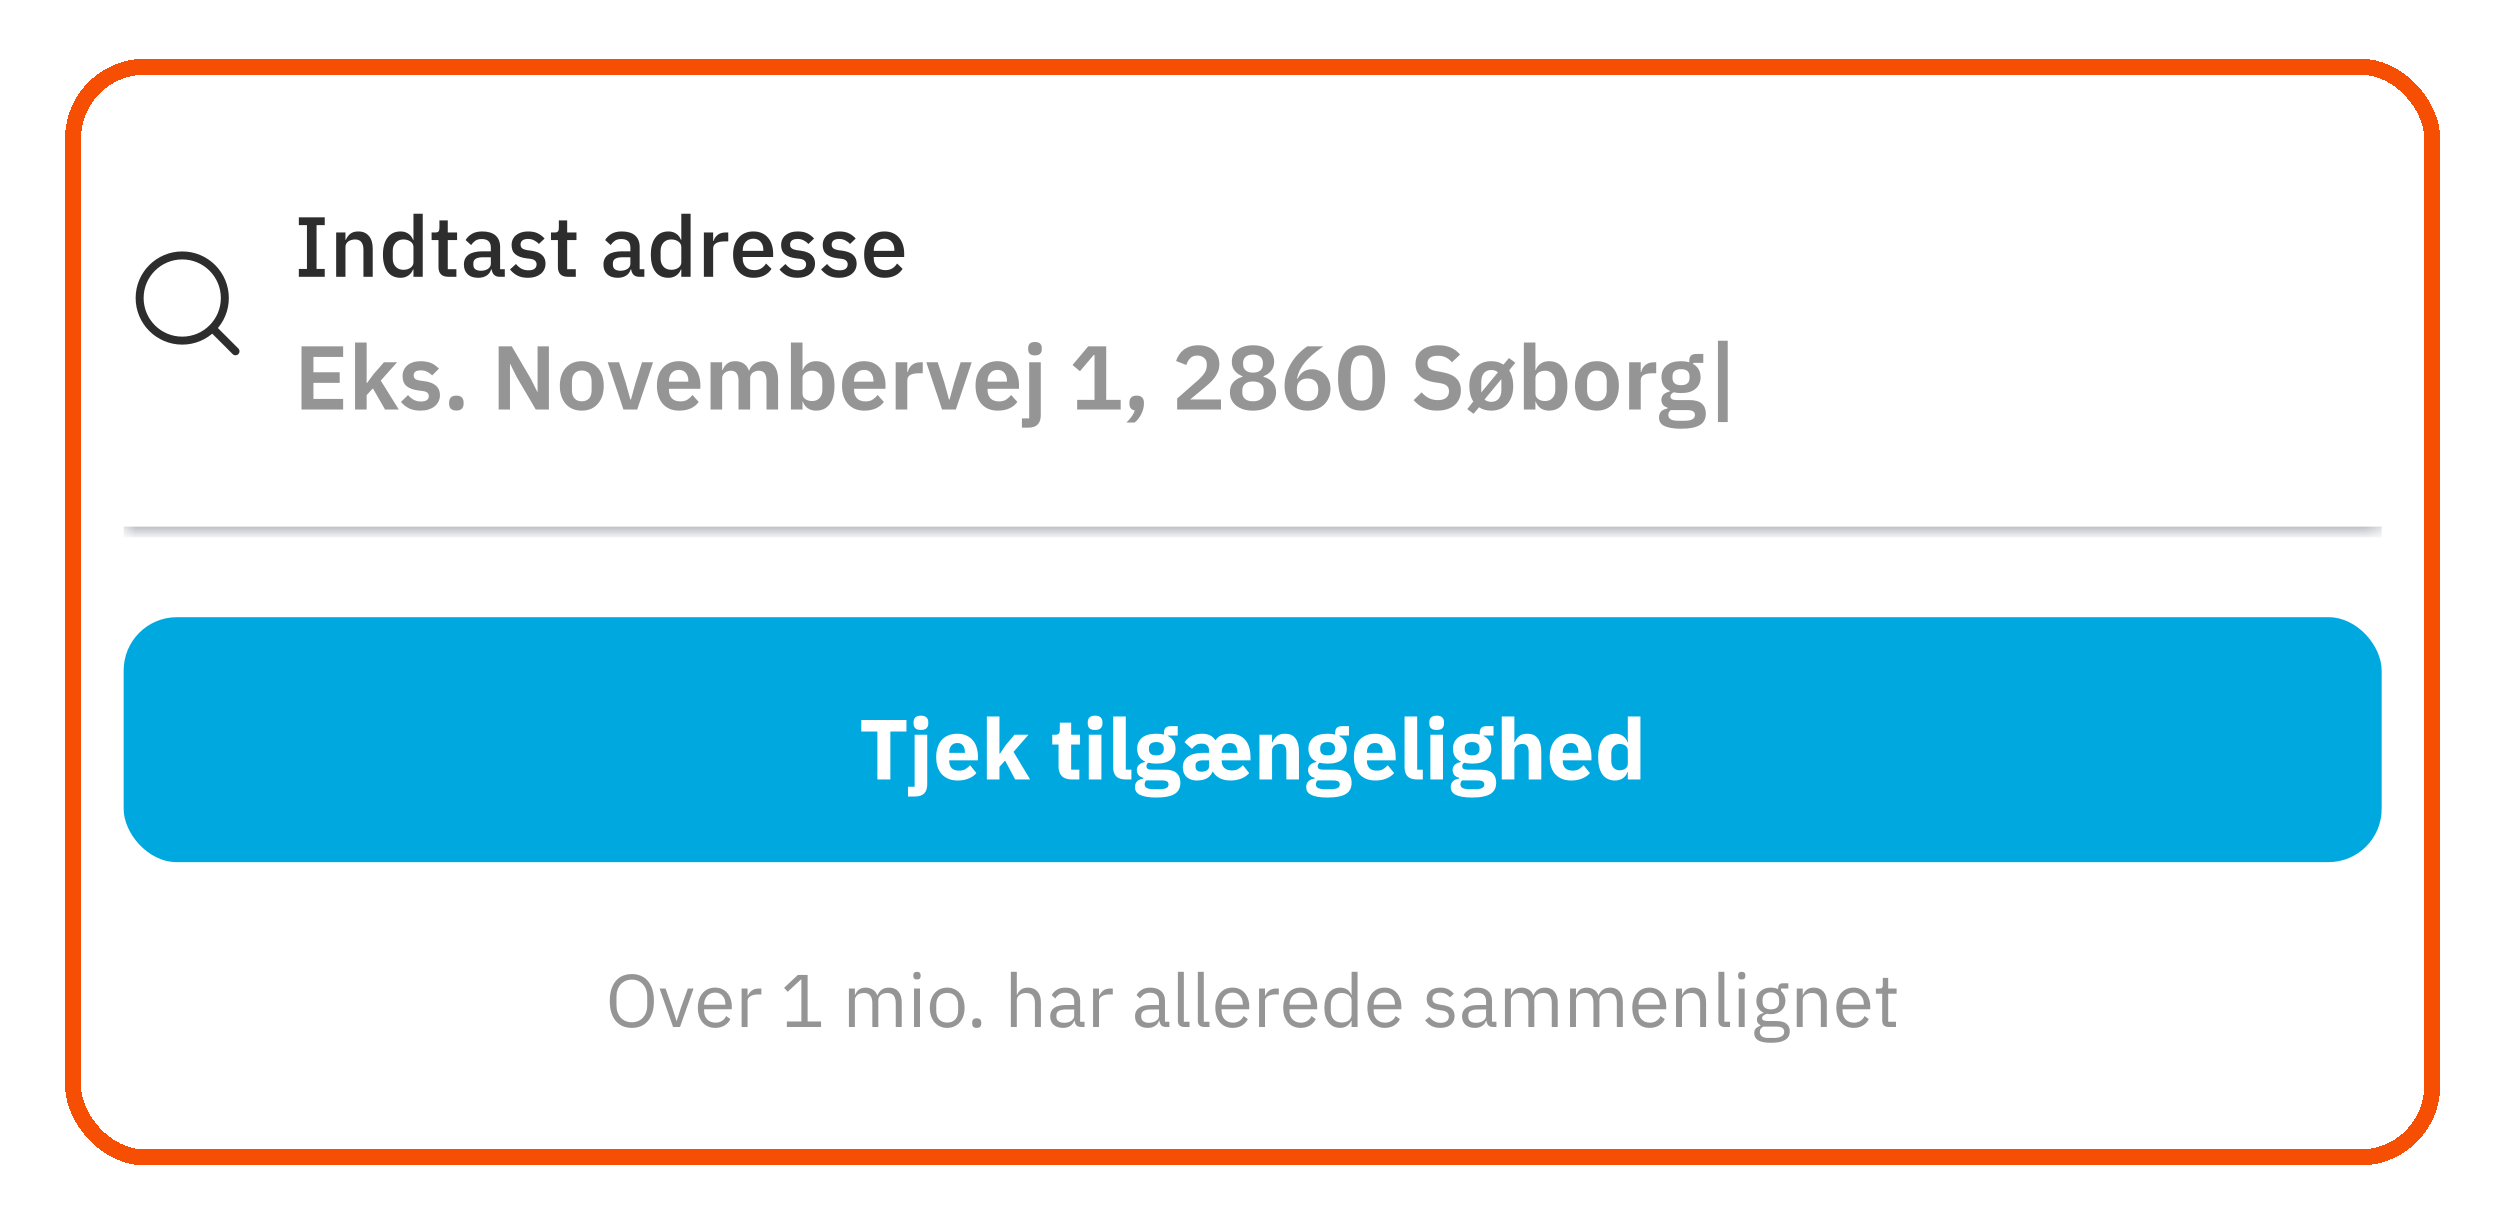 <svg width="157" height="77" viewBox="0 0 157 77" fill="none" xmlns="http://www.w3.org/2000/svg">
<g filter="url(#filter0_d_1295_6484)">
<rect x="5.09" y="3.355" width="147.153" height="67.49" rx="4.013" fill="white" shape-rendering="crispEdges"/>
<rect x="4.589" y="2.853" width="148.156" height="68.494" rx="4.515" stroke="#F64F04" stroke-width="1.003" shape-rendering="crispEdges"/>
<mask id="path-3-inside-1_1295_6484" fill="white">
<path d="M7.766 10.044H149.568V32.07H7.766V10.044Z"/>
</mask>
<path d="M149.568 32.07V31.736H7.766V32.07V32.405H149.568V32.07Z" fill="#AAB0B7" mask="url(#path-3-inside-1_1295_6484)"/>
<g clip-path="url(#clip0_1295_6484)">
<rect width="8.027" height="8.027" transform="translate(7.766 13.699)" fill="white"/>
<path d="M13.451 19.385L14.789 20.723" stroke="#2D2D2D" stroke-width="0.502" stroke-linecap="round" stroke-linejoin="round"/>
<path d="M8.769 17.378C8.769 18.856 9.967 20.054 11.444 20.054C12.185 20.054 12.855 19.753 13.339 19.267C13.822 18.784 14.12 18.116 14.12 17.378C14.12 15.9 12.922 14.703 11.444 14.703C9.967 14.703 8.769 15.9 8.769 17.378Z" stroke="#2D2D2D" stroke-width="0.502" stroke-linecap="round" stroke-linejoin="round"/>
</g>
<path d="M18.767 16.044V15.551H19.276V12.801H18.767V12.309H20.394V12.801H19.88V15.551H20.394V16.044H18.767ZM21.111 16.044V13.261H21.695V13.721H21.721C21.782 13.572 21.873 13.447 21.994 13.347C22.119 13.247 22.288 13.197 22.503 13.197C22.788 13.197 23.009 13.291 23.166 13.481C23.327 13.666 23.407 13.932 23.407 14.278V16.044H22.824V14.353C22.824 13.918 22.649 13.7 22.299 13.7C22.224 13.7 22.149 13.711 22.074 13.732C22.003 13.75 21.939 13.778 21.882 13.818C21.825 13.857 21.778 13.907 21.743 13.967C21.711 14.028 21.695 14.1 21.695 14.181V16.044H21.111ZM25.965 15.584H25.938C25.878 15.748 25.778 15.876 25.639 15.969C25.503 16.061 25.343 16.108 25.157 16.108C24.804 16.108 24.531 15.981 24.338 15.728C24.146 15.471 24.049 15.113 24.049 14.652C24.049 14.192 24.146 13.835 24.338 13.582C24.531 13.325 24.804 13.197 25.157 13.197C25.343 13.197 25.503 13.243 25.639 13.336C25.778 13.425 25.878 13.554 25.938 13.721H25.965V12.084H26.548V16.044H25.965V15.584ZM25.334 15.605C25.512 15.605 25.662 15.562 25.783 15.476C25.904 15.387 25.965 15.271 25.965 15.129V14.176C25.965 14.034 25.904 13.919 25.783 13.834C25.662 13.745 25.512 13.7 25.334 13.7C25.13 13.7 24.968 13.766 24.847 13.898C24.725 14.026 24.665 14.198 24.665 14.412V14.893C24.665 15.107 24.725 15.28 24.847 15.412C24.968 15.541 25.13 15.605 25.334 15.605ZM28.152 16.044C27.949 16.044 27.796 15.992 27.692 15.889C27.589 15.781 27.537 15.632 27.537 15.439V13.737H27.104V13.261H27.339C27.436 13.261 27.502 13.24 27.537 13.197C27.576 13.154 27.596 13.085 27.596 12.988V12.501H28.12V13.261H28.704V13.737H28.12V15.568H28.661V16.044H28.152ZM31.375 16.044C31.222 16.044 31.104 16.001 31.022 15.915C30.94 15.826 30.89 15.714 30.872 15.578H30.845C30.792 15.753 30.694 15.885 30.551 15.974C30.408 16.063 30.235 16.108 30.032 16.108C29.743 16.108 29.52 16.033 29.363 15.883C29.21 15.733 29.133 15.532 29.133 15.278C29.133 15 29.233 14.792 29.433 14.652C29.636 14.513 29.932 14.444 30.321 14.444H30.824V14.208C30.824 14.037 30.778 13.905 30.685 13.812C30.592 13.72 30.448 13.673 30.251 13.673C30.087 13.673 29.953 13.709 29.85 13.78C29.747 13.852 29.659 13.943 29.588 14.053L29.24 13.737C29.333 13.581 29.463 13.452 29.631 13.352C29.798 13.249 30.018 13.197 30.289 13.197C30.649 13.197 30.926 13.281 31.118 13.448C31.311 13.616 31.407 13.857 31.407 14.171V15.568H31.701V16.044H31.375ZM30.198 15.664C30.38 15.664 30.53 15.624 30.647 15.546C30.765 15.464 30.824 15.355 30.824 15.22V14.818H30.332C29.928 14.818 29.727 14.943 29.727 15.193V15.289C29.727 15.414 29.768 15.509 29.85 15.573C29.936 15.633 30.052 15.664 30.198 15.664ZM33.156 16.108C32.892 16.108 32.671 16.061 32.492 15.969C32.314 15.876 32.159 15.748 32.027 15.584L32.402 15.241C32.505 15.366 32.619 15.464 32.744 15.535C32.873 15.603 33.02 15.637 33.188 15.637C33.359 15.637 33.486 15.605 33.568 15.541C33.654 15.473 33.697 15.38 33.697 15.262C33.697 15.173 33.666 15.098 33.605 15.038C33.548 14.973 33.447 14.932 33.3 14.915L33.044 14.883C32.758 14.847 32.534 14.765 32.37 14.636C32.209 14.504 32.129 14.31 32.129 14.053C32.129 13.918 32.154 13.798 32.204 13.695C32.254 13.588 32.323 13.498 32.412 13.427C32.505 13.352 32.614 13.295 32.739 13.256C32.867 13.217 33.008 13.197 33.161 13.197C33.411 13.197 33.614 13.236 33.771 13.315C33.932 13.393 34.075 13.502 34.2 13.641L33.841 13.984C33.77 13.898 33.675 13.825 33.557 13.764C33.443 13.7 33.311 13.668 33.161 13.668C33.001 13.668 32.881 13.7 32.803 13.764C32.728 13.828 32.691 13.912 32.691 14.016C32.691 14.123 32.724 14.203 32.792 14.257C32.86 14.31 32.969 14.349 33.119 14.374L33.375 14.406C33.682 14.453 33.905 14.544 34.044 14.679C34.187 14.811 34.258 14.99 34.258 15.214C34.258 15.35 34.232 15.473 34.178 15.584C34.128 15.691 34.055 15.783 33.959 15.862C33.862 15.94 33.746 16.001 33.611 16.044C33.475 16.087 33.324 16.108 33.156 16.108ZM35.651 16.044C35.448 16.044 35.294 15.992 35.191 15.889C35.088 15.781 35.036 15.632 35.036 15.439V13.737H34.602V13.261H34.838C34.934 13.261 35 13.24 35.036 13.197C35.075 13.154 35.095 13.085 35.095 12.988V12.501H35.619V13.261H36.202V13.737H35.619V15.568H36.16V16.044H35.651ZM40.138 16.044C39.985 16.044 39.867 16.001 39.785 15.915C39.703 15.826 39.653 15.714 39.635 15.578H39.609C39.555 15.753 39.457 15.885 39.314 15.974C39.172 16.063 38.999 16.108 38.795 16.108C38.506 16.108 38.283 16.033 38.126 15.883C37.973 15.733 37.896 15.532 37.896 15.278C37.896 15 37.996 14.792 38.196 14.652C38.399 14.513 38.695 14.444 39.084 14.444H39.587V14.208C39.587 14.037 39.541 13.905 39.448 13.812C39.355 13.72 39.211 13.673 39.015 13.673C38.851 13.673 38.717 13.709 38.613 13.78C38.51 13.852 38.422 13.943 38.351 14.053L38.003 13.737C38.096 13.581 38.226 13.452 38.394 13.352C38.562 13.249 38.781 13.197 39.052 13.197C39.413 13.197 39.689 13.281 39.882 13.448C40.074 13.616 40.17 13.857 40.17 14.171V15.568H40.465V16.044H40.138ZM38.961 15.664C39.143 15.664 39.293 15.624 39.411 15.546C39.528 15.464 39.587 15.355 39.587 15.22V14.818H39.095C38.692 14.818 38.49 14.943 38.49 15.193V15.289C38.49 15.414 38.531 15.509 38.613 15.573C38.699 15.633 38.815 15.664 38.961 15.664ZM42.786 15.584H42.76C42.699 15.748 42.599 15.876 42.46 15.969C42.324 16.061 42.164 16.108 41.978 16.108C41.625 16.108 41.352 15.981 41.16 15.728C40.967 15.471 40.871 15.113 40.871 14.652C40.871 14.192 40.967 13.835 41.16 13.582C41.352 13.325 41.625 13.197 41.978 13.197C42.164 13.197 42.324 13.243 42.46 13.336C42.599 13.425 42.699 13.554 42.76 13.721H42.786V12.084H43.37V16.044H42.786V15.584ZM42.155 15.605C42.333 15.605 42.483 15.562 42.604 15.476C42.726 15.387 42.786 15.271 42.786 15.129V14.176C42.786 14.034 42.726 13.919 42.604 13.834C42.483 13.745 42.333 13.7 42.155 13.7C41.952 13.7 41.789 13.766 41.668 13.898C41.547 14.026 41.486 14.198 41.486 14.412V14.893C41.486 15.107 41.547 15.28 41.668 15.412C41.789 15.541 41.952 15.605 42.155 15.605ZM44.203 16.044V13.261H44.786V13.796H44.813C44.852 13.654 44.934 13.529 45.059 13.422C45.184 13.315 45.357 13.261 45.578 13.261H45.734V13.823H45.504C45.272 13.823 45.093 13.861 44.968 13.935C44.847 14.01 44.786 14.121 44.786 14.267V16.044H44.203ZM47.317 16.108C47.117 16.108 46.939 16.074 46.782 16.006C46.625 15.938 46.491 15.842 46.381 15.717C46.27 15.589 46.184 15.435 46.124 15.257C46.067 15.075 46.038 14.874 46.038 14.652C46.038 14.431 46.067 14.232 46.124 14.053C46.184 13.871 46.27 13.718 46.381 13.593C46.491 13.464 46.625 13.366 46.782 13.299C46.939 13.231 47.117 13.197 47.317 13.197C47.52 13.197 47.699 13.233 47.852 13.304C48.009 13.375 48.139 13.475 48.243 13.604C48.346 13.729 48.423 13.875 48.473 14.042C48.526 14.21 48.553 14.39 48.553 14.583V14.802H46.643V14.893C46.643 15.107 46.705 15.284 46.83 15.423C46.959 15.559 47.141 15.626 47.376 15.626C47.547 15.626 47.692 15.589 47.809 15.514C47.927 15.439 48.027 15.337 48.109 15.209L48.452 15.546C48.348 15.717 48.198 15.855 48.002 15.958C47.806 16.058 47.578 16.108 47.317 16.108ZM47.317 13.652C47.217 13.652 47.124 13.67 47.039 13.705C46.957 13.741 46.885 13.791 46.825 13.855C46.768 13.919 46.723 13.996 46.691 14.085C46.659 14.174 46.643 14.273 46.643 14.38V14.417H47.938V14.364C47.938 14.149 47.883 13.978 47.772 13.85C47.661 13.718 47.51 13.652 47.317 13.652ZM50.082 16.108C49.818 16.108 49.597 16.061 49.418 15.969C49.24 15.876 49.085 15.748 48.953 15.584L49.327 15.241C49.431 15.366 49.545 15.464 49.67 15.535C49.798 15.603 49.946 15.637 50.114 15.637C50.285 15.637 50.412 15.605 50.494 15.541C50.579 15.473 50.622 15.38 50.622 15.262C50.622 15.173 50.592 15.098 50.531 15.038C50.474 14.973 50.373 14.932 50.226 14.915L49.969 14.883C49.684 14.847 49.459 14.765 49.295 14.636C49.135 14.504 49.054 14.31 49.054 14.053C49.054 13.918 49.079 13.798 49.129 13.695C49.179 13.588 49.249 13.498 49.338 13.427C49.431 13.352 49.539 13.295 49.664 13.256C49.793 13.217 49.934 13.197 50.087 13.197C50.337 13.197 50.54 13.236 50.697 13.315C50.858 13.393 51 13.502 51.125 13.641L50.767 13.984C50.695 13.898 50.601 13.825 50.483 13.764C50.369 13.7 50.237 13.668 50.087 13.668C49.927 13.668 49.807 13.7 49.729 13.764C49.654 13.828 49.616 13.912 49.616 14.016C49.616 14.123 49.65 14.203 49.718 14.257C49.786 14.31 49.895 14.349 50.044 14.374L50.301 14.406C50.608 14.453 50.831 14.544 50.97 14.679C51.113 14.811 51.184 14.99 51.184 15.214C51.184 15.35 51.157 15.473 51.104 15.584C51.054 15.691 50.981 15.783 50.884 15.862C50.788 15.94 50.672 16.001 50.537 16.044C50.401 16.087 50.249 16.108 50.082 16.108ZM52.695 16.108C52.431 16.108 52.209 16.061 52.031 15.969C51.853 15.876 51.697 15.748 51.566 15.584L51.94 15.241C52.044 15.366 52.158 15.464 52.282 15.535C52.411 15.603 52.559 15.637 52.727 15.637C52.898 15.637 53.025 15.605 53.107 15.541C53.192 15.473 53.235 15.38 53.235 15.262C53.235 15.173 53.205 15.098 53.144 15.038C53.087 14.973 52.985 14.932 52.839 14.915L52.582 14.883C52.297 14.847 52.072 14.765 51.908 14.636C51.747 14.504 51.667 14.31 51.667 14.053C51.667 13.918 51.692 13.798 51.742 13.695C51.792 13.588 51.862 13.498 51.951 13.427C52.044 13.352 52.152 13.295 52.277 13.256C52.406 13.217 52.547 13.197 52.7 13.197C52.95 13.197 53.153 13.236 53.31 13.315C53.471 13.393 53.613 13.502 53.738 13.641L53.38 13.984C53.308 13.898 53.214 13.825 53.096 13.764C52.982 13.7 52.85 13.668 52.7 13.668C52.539 13.668 52.42 13.7 52.341 13.764C52.267 13.828 52.229 13.912 52.229 14.016C52.229 14.123 52.263 14.203 52.331 14.257C52.398 14.31 52.507 14.349 52.657 14.374L52.914 14.406C53.221 14.453 53.444 14.544 53.583 14.679C53.725 14.811 53.797 14.99 53.797 15.214C53.797 15.35 53.77 15.473 53.717 15.584C53.667 15.691 53.593 15.783 53.497 15.862C53.401 15.94 53.285 16.001 53.149 16.044C53.014 16.087 52.862 16.108 52.695 16.108ZM55.547 16.108C55.348 16.108 55.169 16.074 55.012 16.006C54.855 15.938 54.722 15.842 54.611 15.717C54.5 15.589 54.415 15.435 54.354 15.257C54.297 15.075 54.269 14.874 54.269 14.652C54.269 14.431 54.297 14.232 54.354 14.053C54.415 13.871 54.5 13.718 54.611 13.593C54.722 13.464 54.855 13.366 55.012 13.299C55.169 13.231 55.348 13.197 55.547 13.197C55.751 13.197 55.929 13.233 56.083 13.304C56.239 13.375 56.37 13.475 56.473 13.604C56.577 13.729 56.653 13.875 56.703 14.042C56.757 14.21 56.783 14.39 56.783 14.583V14.802H54.873V14.893C54.873 15.107 54.936 15.284 55.06 15.423C55.189 15.559 55.371 15.626 55.606 15.626C55.778 15.626 55.922 15.589 56.04 15.514C56.157 15.439 56.257 15.337 56.339 15.209L56.682 15.546C56.578 15.717 56.428 15.855 56.232 15.958C56.036 16.058 55.808 16.108 55.547 16.108ZM55.547 13.652C55.447 13.652 55.355 13.67 55.269 13.705C55.187 13.741 55.116 13.791 55.055 13.855C54.998 13.919 54.953 13.996 54.921 14.085C54.889 14.174 54.873 14.273 54.873 14.38V14.417H56.168V14.364C56.168 14.149 56.113 13.978 56.002 13.85C55.892 13.718 55.74 13.652 55.547 13.652Z" fill="#2D2D2D"/>
<path d="M18.934 24.381V20.413H21.549V21.078H19.684V22.039H21.333V22.704H19.684V23.716H21.549V24.381H18.934ZM22.297 20.174H23.025V22.71H23.054L23.446 22.175L24.111 21.414H24.936L23.912 22.562L25.044 24.381H24.179L23.418 23.051L23.025 23.477V24.381H22.297V20.174ZM26.407 24.45C26.122 24.45 25.884 24.402 25.69 24.308C25.497 24.209 25.326 24.075 25.179 23.904L25.622 23.472C25.732 23.597 25.852 23.695 25.98 23.767C26.113 23.84 26.265 23.875 26.435 23.875C26.61 23.875 26.735 23.845 26.81 23.785C26.89 23.724 26.93 23.64 26.93 23.534C26.93 23.447 26.901 23.379 26.845 23.33C26.791 23.277 26.699 23.241 26.566 23.222L26.27 23.182C25.948 23.14 25.702 23.049 25.531 22.909C25.364 22.765 25.281 22.556 25.281 22.284C25.281 22.14 25.308 22.011 25.361 21.897C25.414 21.779 25.489 21.681 25.588 21.601C25.687 21.518 25.804 21.455 25.941 21.414C26.081 21.368 26.236 21.345 26.407 21.345C26.551 21.345 26.678 21.357 26.788 21.38C26.901 21.398 27.004 21.429 27.095 21.471C27.186 21.508 27.269 21.558 27.345 21.618C27.421 21.675 27.495 21.74 27.567 21.812L27.14 22.238C27.053 22.147 26.949 22.071 26.828 22.011C26.706 21.95 26.573 21.92 26.43 21.92C26.27 21.92 26.155 21.948 26.083 22.005C26.015 22.062 25.98 22.136 25.98 22.227C25.98 22.325 26.009 22.401 26.066 22.454C26.126 22.503 26.227 22.539 26.367 22.562L26.668 22.602C27.309 22.693 27.629 22.985 27.629 23.477C27.629 23.622 27.599 23.754 27.538 23.875C27.481 23.993 27.4 24.095 27.294 24.183C27.188 24.266 27.059 24.332 26.907 24.381C26.759 24.427 26.593 24.45 26.407 24.45ZM28.659 24.444C28.504 24.444 28.388 24.406 28.312 24.33C28.24 24.251 28.204 24.15 28.204 24.029V23.927C28.204 23.805 28.24 23.705 28.312 23.625C28.388 23.546 28.504 23.506 28.659 23.506C28.819 23.506 28.934 23.546 29.006 23.625C29.078 23.705 29.114 23.805 29.114 23.927V24.029C29.114 24.15 29.078 24.251 29.006 24.33C28.934 24.406 28.819 24.444 28.659 24.444ZM32.453 22.346L32.043 21.522H32.026V24.381H31.315V20.413H32.14L33.334 22.448L33.743 23.273H33.76V20.413H34.471V24.381H33.646L32.453 22.346ZM36.533 24.45C36.321 24.45 36.13 24.414 35.959 24.342C35.792 24.27 35.648 24.165 35.527 24.029C35.409 23.892 35.318 23.73 35.254 23.54C35.19 23.347 35.157 23.131 35.157 22.892C35.157 22.653 35.19 22.439 35.254 22.249C35.318 22.06 35.409 21.899 35.527 21.766C35.648 21.63 35.792 21.526 35.959 21.453C36.13 21.381 36.321 21.345 36.533 21.345C36.745 21.345 36.937 21.381 37.107 21.453C37.278 21.526 37.422 21.63 37.539 21.766C37.661 21.899 37.754 22.06 37.818 22.249C37.883 22.439 37.915 22.653 37.915 22.892C37.915 23.131 37.883 23.347 37.818 23.54C37.754 23.73 37.661 23.892 37.539 24.029C37.422 24.165 37.278 24.27 37.107 24.342C36.937 24.414 36.745 24.45 36.533 24.45ZM36.533 23.864C36.727 23.864 36.878 23.805 36.988 23.688C37.098 23.57 37.153 23.398 37.153 23.171V22.619C37.153 22.395 37.098 22.225 36.988 22.107C36.878 21.99 36.727 21.931 36.533 21.931C36.344 21.931 36.194 21.99 36.084 22.107C35.974 22.225 35.919 22.395 35.919 22.619V23.171C35.919 23.398 35.974 23.57 36.084 23.688C36.194 23.805 36.344 23.864 36.533 23.864ZM39.152 24.381L38.163 21.414H38.879L39.294 22.693L39.584 23.75H39.624L39.914 22.693L40.318 21.414H41.011L40.017 24.381H39.152ZM42.652 24.45C42.432 24.45 42.235 24.414 42.061 24.342C41.89 24.266 41.745 24.162 41.623 24.029C41.506 23.892 41.415 23.73 41.35 23.54C41.286 23.347 41.254 23.131 41.254 22.892C41.254 22.657 41.284 22.445 41.345 22.255C41.409 22.066 41.5 21.904 41.617 21.772C41.735 21.635 41.879 21.531 42.05 21.459C42.22 21.383 42.413 21.345 42.63 21.345C42.861 21.345 43.062 21.385 43.232 21.465C43.403 21.544 43.543 21.652 43.653 21.789C43.763 21.925 43.844 22.084 43.897 22.267C43.954 22.445 43.983 22.636 43.983 22.841V23.079H42.01V23.153C42.01 23.369 42.071 23.544 42.192 23.677C42.313 23.805 42.493 23.87 42.732 23.87C42.914 23.87 43.062 23.832 43.175 23.756C43.293 23.68 43.397 23.584 43.488 23.466L43.88 23.904C43.759 24.075 43.592 24.209 43.38 24.308C43.172 24.402 42.929 24.45 42.652 24.45ZM42.641 21.891C42.448 21.891 42.294 21.956 42.18 22.084C42.067 22.213 42.01 22.38 42.01 22.585V22.63H43.227V22.579C43.227 22.375 43.175 22.21 43.073 22.084C42.974 21.956 42.83 21.891 42.641 21.891ZM44.623 24.381V21.414H45.351V21.908H45.379C45.436 21.753 45.527 21.62 45.652 21.51C45.777 21.4 45.951 21.345 46.175 21.345C46.38 21.345 46.556 21.395 46.704 21.493C46.852 21.592 46.962 21.741 47.034 21.942H47.045C47.098 21.776 47.202 21.635 47.358 21.522C47.517 21.404 47.716 21.345 47.955 21.345C48.246 21.345 48.47 21.446 48.626 21.647C48.785 21.848 48.864 22.134 48.864 22.505V24.381H48.137V22.579C48.137 22.155 47.977 21.942 47.659 21.942C47.587 21.942 47.517 21.954 47.449 21.977C47.384 21.995 47.325 22.026 47.272 22.067C47.223 22.105 47.183 22.155 47.153 22.215C47.123 22.272 47.108 22.34 47.108 22.42V24.381H46.38V22.579C46.38 22.155 46.221 21.942 45.902 21.942C45.834 21.942 45.766 21.954 45.697 21.977C45.633 21.995 45.574 22.026 45.521 22.067C45.472 22.105 45.43 22.155 45.396 22.215C45.366 22.272 45.351 22.34 45.351 22.42V24.381H44.623ZM49.67 20.174H50.398V21.903H50.42C50.473 21.732 50.574 21.598 50.722 21.499C50.87 21.397 51.042 21.345 51.239 21.345C51.618 21.345 51.906 21.48 52.103 21.749C52.304 22.014 52.405 22.395 52.405 22.892C52.405 23.392 52.304 23.777 52.103 24.046C51.906 24.315 51.618 24.45 51.239 24.45C51.042 24.45 50.87 24.398 50.722 24.296C50.578 24.194 50.477 24.057 50.42 23.887H50.398V24.381H49.67V20.174ZM51.006 23.847C51.196 23.847 51.349 23.785 51.467 23.659C51.584 23.534 51.643 23.366 51.643 23.153V22.642C51.643 22.43 51.584 22.261 51.467 22.136C51.349 22.007 51.196 21.942 51.006 21.942C50.832 21.942 50.686 21.986 50.568 22.073C50.455 22.16 50.398 22.276 50.398 22.42V23.364C50.398 23.519 50.455 23.639 50.568 23.722C50.686 23.805 50.832 23.847 51.006 23.847ZM54.279 24.45C54.059 24.45 53.862 24.414 53.687 24.342C53.517 24.266 53.371 24.162 53.249 24.029C53.132 23.892 53.041 23.73 52.977 23.54C52.912 23.347 52.88 23.131 52.88 22.892C52.88 22.657 52.91 22.445 52.971 22.255C53.035 22.066 53.126 21.904 53.244 21.772C53.361 21.635 53.505 21.531 53.676 21.459C53.846 21.383 54.04 21.345 54.256 21.345C54.487 21.345 54.688 21.385 54.858 21.465C55.029 21.544 55.169 21.652 55.279 21.789C55.389 21.925 55.471 22.084 55.524 22.267C55.581 22.445 55.609 22.636 55.609 22.841V23.079H53.636V23.153C53.636 23.369 53.697 23.544 53.818 23.677C53.939 23.805 54.119 23.87 54.358 23.87C54.54 23.87 54.688 23.832 54.802 23.756C54.919 23.68 55.023 23.584 55.114 23.466L55.507 23.904C55.385 24.075 55.219 24.209 55.006 24.308C54.798 24.402 54.555 24.45 54.279 24.45ZM54.267 21.891C54.074 21.891 53.92 21.956 53.807 22.084C53.693 22.213 53.636 22.38 53.636 22.585V22.63H54.853V22.579C54.853 22.375 54.802 22.21 54.699 22.084C54.601 21.956 54.457 21.891 54.267 21.891ZM56.249 24.381V21.414H56.977V22.028H57.005C57.024 21.948 57.053 21.872 57.091 21.8C57.132 21.724 57.185 21.658 57.25 21.601C57.314 21.544 57.39 21.499 57.477 21.465C57.568 21.431 57.672 21.414 57.79 21.414H57.949V22.102H57.722C57.475 22.102 57.29 22.138 57.165 22.21C57.039 22.282 56.977 22.399 56.977 22.562V24.381H56.249ZM59.162 24.381L58.173 21.414H58.889L59.305 22.693L59.594 23.75H59.634L59.924 22.693L60.328 21.414H61.022L60.027 24.381H59.162ZM62.662 24.45C62.443 24.45 62.245 24.414 62.071 24.342C61.901 24.266 61.755 24.162 61.633 24.029C61.516 23.892 61.425 23.73 61.36 23.54C61.296 23.347 61.264 23.131 61.264 22.892C61.264 22.657 61.294 22.445 61.355 22.255C61.419 22.066 61.51 21.904 61.628 21.772C61.745 21.635 61.889 21.531 62.06 21.459C62.23 21.383 62.424 21.345 62.64 21.345C62.871 21.345 63.072 21.385 63.242 21.465C63.413 21.544 63.553 21.652 63.663 21.789C63.773 21.925 63.854 22.084 63.907 22.267C63.964 22.445 63.993 22.636 63.993 22.841V23.079H62.02V23.153C62.02 23.369 62.081 23.544 62.202 23.677C62.323 23.805 62.503 23.87 62.742 23.87C62.924 23.87 63.072 23.832 63.185 23.756C63.303 23.68 63.407 23.584 63.498 23.466L63.891 23.904C63.769 24.075 63.602 24.209 63.39 24.308C63.182 24.402 62.939 24.45 62.662 24.45ZM62.651 21.891C62.458 21.891 62.304 21.956 62.191 22.084C62.077 22.213 62.02 22.38 62.02 22.585V22.63H63.237V22.579C63.237 22.375 63.185 22.21 63.083 22.084C62.985 21.956 62.84 21.891 62.651 21.891ZM64.633 21.414H65.361V24.74C65.361 24.99 65.298 25.181 65.173 25.314C65.048 25.45 64.849 25.519 64.576 25.519H64.178V24.939H64.633V21.414ZM64.997 20.982C64.845 20.982 64.735 20.948 64.667 20.879C64.603 20.811 64.57 20.724 64.57 20.618V20.504C64.57 20.398 64.603 20.311 64.667 20.242C64.735 20.174 64.845 20.14 64.997 20.14C65.145 20.14 65.253 20.174 65.321 20.242C65.389 20.311 65.423 20.398 65.423 20.504V20.618C65.423 20.724 65.389 20.811 65.321 20.879C65.253 20.948 65.145 20.982 64.997 20.982ZM67.645 24.381V23.773H68.736V20.953H68.685L67.821 21.977L67.355 21.584L68.338 20.413H69.47V23.773H70.379V24.381H67.645ZM71.383 23.506C71.539 23.506 71.653 23.546 71.725 23.625C71.8 23.705 71.838 23.805 71.838 23.927V24.029C71.838 24.131 71.823 24.237 71.793 24.347C71.766 24.457 71.727 24.563 71.673 24.666C71.624 24.768 71.564 24.865 71.492 24.956C71.423 25.047 71.346 25.126 71.258 25.195H70.741C70.87 25.069 70.978 24.946 71.065 24.825C71.152 24.707 71.219 24.577 71.264 24.433C71.147 24.414 71.061 24.368 71.008 24.296C70.955 24.22 70.929 24.131 70.929 24.029V23.927C70.929 23.805 70.965 23.705 71.037 23.625C71.109 23.546 71.224 23.506 71.383 23.506ZM76.678 24.381H73.926V23.688L75.171 22.596C75.383 22.41 75.539 22.244 75.637 22.096C75.736 21.944 75.785 21.781 75.785 21.607V21.533C75.785 21.359 75.728 21.226 75.614 21.135C75.501 21.04 75.362 20.993 75.199 20.993C74.995 20.993 74.839 21.052 74.733 21.169C74.627 21.283 74.551 21.421 74.506 21.584L73.858 21.334C73.899 21.201 73.958 21.076 74.034 20.959C74.11 20.837 74.204 20.731 74.318 20.64C74.436 20.549 74.572 20.477 74.728 20.424C74.883 20.371 75.061 20.345 75.262 20.345C75.47 20.345 75.656 20.375 75.819 20.436C75.982 20.493 76.118 20.574 76.228 20.68C76.342 20.786 76.427 20.911 76.484 21.055C76.545 21.2 76.575 21.357 76.575 21.527C76.575 21.694 76.549 21.846 76.496 21.982C76.443 22.119 76.371 22.249 76.28 22.375C76.189 22.496 76.082 22.613 75.961 22.727C75.84 22.837 75.711 22.949 75.575 23.062L74.739 23.75H76.678V24.381ZM78.688 24.45C78.457 24.45 78.25 24.421 78.068 24.364C77.89 24.304 77.739 24.222 77.614 24.12C77.492 24.018 77.399 23.896 77.335 23.756C77.27 23.616 77.238 23.462 77.238 23.296C77.238 23.038 77.308 22.829 77.449 22.67C77.593 22.507 77.784 22.393 78.023 22.329V22.284C77.826 22.212 77.665 22.1 77.54 21.948C77.418 21.797 77.358 21.605 77.358 21.374C77.358 21.222 77.386 21.084 77.443 20.959C77.504 20.834 77.591 20.726 77.704 20.635C77.818 20.544 77.957 20.474 78.12 20.424C78.286 20.371 78.476 20.345 78.688 20.345C78.9 20.345 79.088 20.371 79.251 20.424C79.418 20.474 79.558 20.544 79.672 20.635C79.785 20.726 79.871 20.834 79.927 20.959C79.988 21.084 80.018 21.222 80.018 21.374C80.018 21.605 79.956 21.797 79.831 21.948C79.71 22.1 79.55 22.212 79.353 22.284V22.329C79.592 22.393 79.781 22.507 79.922 22.67C80.066 22.829 80.138 23.038 80.138 23.296C80.138 23.462 80.106 23.616 80.041 23.756C79.977 23.896 79.882 24.018 79.757 24.12C79.636 24.222 79.484 24.304 79.302 24.364C79.124 24.421 78.919 24.45 78.688 24.45ZM78.688 23.864C78.904 23.864 79.069 23.815 79.183 23.716C79.3 23.618 79.359 23.479 79.359 23.301V23.182C79.359 23.004 79.3 22.865 79.183 22.767C79.069 22.668 78.904 22.619 78.688 22.619C78.472 22.619 78.305 22.668 78.188 22.767C78.074 22.865 78.017 23.004 78.017 23.182V23.301C78.017 23.479 78.074 23.618 78.188 23.716C78.305 23.815 78.472 23.864 78.688 23.864ZM78.688 22.062C78.889 22.062 79.042 22.016 79.149 21.925C79.255 21.834 79.308 21.706 79.308 21.539V21.448C79.308 21.285 79.255 21.158 79.149 21.067C79.042 20.976 78.889 20.93 78.688 20.93C78.487 20.93 78.334 20.976 78.228 21.067C78.121 21.158 78.068 21.285 78.068 21.448V21.539C78.068 21.706 78.121 21.834 78.228 21.925C78.334 22.016 78.487 22.062 78.688 22.062ZM82.114 24.45C81.887 24.45 81.684 24.414 81.506 24.342C81.328 24.266 81.176 24.162 81.051 24.029C80.926 23.892 80.831 23.73 80.767 23.54C80.702 23.347 80.67 23.131 80.67 22.892C80.67 22.608 80.712 22.34 80.795 22.09C80.882 21.836 80.994 21.605 81.131 21.397C81.267 21.184 81.419 20.997 81.585 20.834C81.756 20.667 81.925 20.527 82.091 20.413H83.103C82.868 20.58 82.658 20.741 82.472 20.896C82.29 21.052 82.129 21.209 81.989 21.368C81.853 21.527 81.739 21.694 81.648 21.869C81.561 22.039 81.494 22.225 81.449 22.426L81.494 22.437C81.532 22.361 81.576 22.289 81.625 22.221C81.678 22.149 81.741 22.086 81.813 22.033C81.885 21.977 81.968 21.933 82.063 21.903C82.158 21.869 82.268 21.851 82.393 21.851C82.556 21.851 82.707 21.88 82.848 21.937C82.992 21.994 83.115 22.077 83.217 22.187C83.323 22.293 83.405 22.422 83.462 22.573C83.522 22.725 83.553 22.894 83.553 23.079C83.553 23.28 83.519 23.464 83.45 23.631C83.382 23.798 83.285 23.942 83.16 24.063C83.035 24.184 82.884 24.279 82.705 24.347C82.531 24.416 82.334 24.45 82.114 24.45ZM82.114 23.858C82.323 23.858 82.486 23.802 82.603 23.688C82.724 23.57 82.785 23.404 82.785 23.188V23.102C82.785 22.886 82.724 22.721 82.603 22.608C82.486 22.49 82.323 22.431 82.114 22.431C81.902 22.431 81.737 22.49 81.62 22.608C81.502 22.721 81.443 22.886 81.443 23.102V23.188C81.443 23.404 81.502 23.57 81.62 23.688C81.737 23.802 81.902 23.858 82.114 23.858ZM85.506 24.45C85.252 24.45 85.032 24.404 84.847 24.313C84.661 24.218 84.507 24.084 84.386 23.91C84.265 23.735 84.174 23.521 84.113 23.267C84.056 23.013 84.028 22.723 84.028 22.397C84.028 22.075 84.056 21.787 84.113 21.533C84.174 21.275 84.265 21.059 84.386 20.885C84.507 20.711 84.661 20.578 84.847 20.487C85.032 20.392 85.252 20.345 85.506 20.345C86.01 20.345 86.382 20.525 86.621 20.885C86.863 21.245 86.984 21.749 86.984 22.397C86.984 23.045 86.863 23.549 86.621 23.91C86.382 24.27 86.01 24.45 85.506 24.45ZM85.506 23.819C85.76 23.819 85.936 23.724 86.035 23.534C86.137 23.341 86.188 23.081 86.188 22.755V22.039C86.188 21.713 86.137 21.455 86.035 21.266C85.936 21.073 85.76 20.976 85.506 20.976C85.252 20.976 85.074 21.073 84.972 21.266C84.873 21.455 84.824 21.713 84.824 22.039V22.755C84.824 23.081 84.873 23.341 84.972 23.534C85.074 23.724 85.252 23.819 85.506 23.819ZM90.253 24.45C89.912 24.45 89.622 24.389 89.383 24.268C89.148 24.146 88.945 23.987 88.775 23.79L89.281 23.301C89.417 23.46 89.569 23.582 89.736 23.665C89.906 23.748 90.094 23.79 90.299 23.79C90.53 23.79 90.704 23.741 90.822 23.642C90.939 23.54 90.998 23.404 90.998 23.233C90.998 23.1 90.96 22.992 90.884 22.909C90.808 22.826 90.666 22.765 90.458 22.727L90.083 22.67C89.29 22.545 88.894 22.16 88.894 21.516C88.894 21.338 88.927 21.177 88.991 21.033C89.059 20.889 89.156 20.765 89.281 20.663C89.406 20.561 89.556 20.483 89.73 20.43C89.908 20.373 90.109 20.345 90.333 20.345C90.632 20.345 90.894 20.394 91.117 20.493C91.341 20.591 91.532 20.737 91.692 20.93L91.18 21.414C91.081 21.292 90.962 21.194 90.822 21.118C90.681 21.042 90.505 21.004 90.293 21.004C90.077 21.004 89.914 21.046 89.804 21.129C89.698 21.209 89.645 21.323 89.645 21.471C89.645 21.622 89.688 21.734 89.776 21.806C89.863 21.878 90.003 21.931 90.196 21.965L90.566 22.033C90.968 22.105 91.263 22.234 91.453 22.42C91.646 22.602 91.743 22.858 91.743 23.188C91.743 23.377 91.709 23.549 91.64 23.705C91.576 23.857 91.479 23.989 91.35 24.103C91.225 24.213 91.07 24.298 90.884 24.359C90.702 24.419 90.492 24.45 90.253 24.45ZM92.143 24.353L92.523 23.875C92.357 23.618 92.273 23.29 92.273 22.892C92.273 22.653 92.306 22.439 92.37 22.249C92.434 22.06 92.525 21.899 92.643 21.766C92.764 21.63 92.908 21.526 93.075 21.453C93.246 21.381 93.437 21.345 93.649 21.345C93.949 21.345 94.204 21.418 94.417 21.561L94.764 21.146L95.162 21.442L94.775 21.92C94.858 22.049 94.921 22.196 94.963 22.363C95.008 22.526 95.031 22.704 95.031 22.898C95.031 23.136 94.999 23.352 94.934 23.546C94.87 23.735 94.777 23.898 94.656 24.035C94.538 24.167 94.394 24.27 94.224 24.342C94.053 24.414 93.862 24.45 93.649 24.45C93.354 24.45 93.098 24.38 92.882 24.239L92.541 24.649L92.143 24.353ZM93.649 23.898C93.846 23.898 94.002 23.834 94.115 23.705C94.229 23.572 94.286 23.388 94.286 23.153V22.471L93.228 23.75C93.338 23.849 93.479 23.898 93.649 23.898ZM93.024 23.307L94.07 22.045C93.96 21.946 93.82 21.897 93.649 21.897C93.456 21.897 93.302 21.963 93.189 22.096C93.079 22.225 93.024 22.407 93.024 22.642V23.307ZM95.698 20.174H96.425V21.903H96.448C96.501 21.732 96.602 21.598 96.749 21.499C96.897 21.397 97.07 21.345 97.267 21.345C97.646 21.345 97.934 21.48 98.131 21.749C98.332 22.014 98.432 22.395 98.432 22.892C98.432 23.392 98.332 23.777 98.131 24.046C97.934 24.315 97.646 24.45 97.267 24.45C97.07 24.45 96.897 24.398 96.749 24.296C96.605 24.194 96.505 24.057 96.448 23.887H96.425V24.381H95.698V20.174ZM97.034 23.847C97.223 23.847 97.377 23.785 97.494 23.659C97.612 23.534 97.671 23.366 97.671 23.153V22.642C97.671 22.43 97.612 22.261 97.494 22.136C97.377 22.007 97.223 21.942 97.034 21.942C96.859 21.942 96.713 21.986 96.596 22.073C96.482 22.16 96.425 22.276 96.425 22.42V23.364C96.425 23.519 96.482 23.639 96.596 23.722C96.713 23.805 96.859 23.847 97.034 23.847ZM100.284 24.45C100.071 24.45 99.88 24.414 99.709 24.342C99.543 24.27 99.398 24.165 99.277 24.029C99.16 23.892 99.069 23.73 99.004 23.54C98.94 23.347 98.908 23.131 98.908 22.892C98.908 22.653 98.94 22.439 99.004 22.249C99.069 22.06 99.16 21.899 99.277 21.766C99.398 21.63 99.543 21.526 99.709 21.453C99.88 21.381 100.071 21.345 100.284 21.345C100.496 21.345 100.687 21.381 100.858 21.453C101.028 21.526 101.172 21.63 101.29 21.766C101.411 21.899 101.504 22.06 101.568 22.249C101.633 22.439 101.665 22.653 101.665 22.892C101.665 23.131 101.633 23.347 101.568 23.54C101.504 23.73 101.411 23.892 101.29 24.029C101.172 24.165 101.028 24.27 100.858 24.342C100.687 24.414 100.496 24.45 100.284 24.45ZM100.284 23.864C100.477 23.864 100.628 23.805 100.738 23.688C100.848 23.57 100.903 23.398 100.903 23.171V22.619C100.903 22.395 100.848 22.225 100.738 22.107C100.628 21.99 100.477 21.931 100.284 21.931C100.094 21.931 99.944 21.99 99.834 22.107C99.725 22.225 99.669 22.395 99.669 22.619V23.171C99.669 23.398 99.725 23.57 99.834 23.688C99.944 23.805 100.094 23.864 100.284 23.864ZM102.31 24.381V21.414H103.038V22.028H103.066C103.085 21.948 103.114 21.872 103.152 21.8C103.193 21.724 103.247 21.658 103.311 21.601C103.375 21.544 103.451 21.499 103.538 21.465C103.629 21.431 103.734 21.414 103.851 21.414H104.01V22.102H103.783C103.536 22.102 103.351 22.138 103.226 22.21C103.101 22.282 103.038 22.399 103.038 22.562V24.381H102.31ZM107.126 24.632C107.126 24.787 107.097 24.924 107.04 25.041C106.987 25.162 106.898 25.263 106.773 25.342C106.648 25.422 106.487 25.483 106.29 25.524C106.093 25.566 105.852 25.587 105.568 25.587C105.318 25.587 105.106 25.57 104.931 25.536C104.757 25.505 104.613 25.46 104.499 25.399C104.389 25.342 104.31 25.27 104.26 25.183C104.211 25.096 104.186 24.997 104.186 24.887C104.186 24.721 104.232 24.59 104.323 24.495C104.418 24.404 104.548 24.346 104.715 24.319V24.256C104.594 24.226 104.499 24.167 104.431 24.08C104.366 23.989 104.334 23.883 104.334 23.762C104.334 23.686 104.349 23.62 104.38 23.563C104.41 23.502 104.45 23.451 104.499 23.409C104.552 23.368 104.611 23.334 104.675 23.307C104.74 23.277 104.808 23.254 104.88 23.239V23.216C104.698 23.133 104.562 23.017 104.471 22.869C104.383 22.721 104.34 22.549 104.34 22.352C104.34 22.049 104.444 21.806 104.653 21.624C104.861 21.438 105.166 21.345 105.568 21.345C105.659 21.345 105.748 21.351 105.835 21.363C105.926 21.374 106.009 21.393 106.085 21.419V21.323C106.085 21.035 106.226 20.891 106.506 20.891H106.967V21.448H106.335V21.527C106.491 21.614 106.606 21.728 106.682 21.869C106.758 22.009 106.796 22.17 106.796 22.352C106.796 22.651 106.692 22.892 106.483 23.074C106.279 23.256 105.973 23.347 105.568 23.347C105.394 23.347 105.242 23.33 105.113 23.296C105.056 23.322 105.007 23.358 104.965 23.404C104.924 23.445 104.903 23.498 104.903 23.563C104.903 23.711 105.032 23.785 105.289 23.785H106.085C106.449 23.785 106.713 23.86 106.876 24.012C107.042 24.16 107.126 24.366 107.126 24.632ZM106.443 24.717C106.443 24.622 106.406 24.548 106.33 24.495C106.254 24.442 106.123 24.416 105.937 24.416H104.925C104.823 24.491 104.772 24.594 104.772 24.723C104.772 24.836 104.819 24.925 104.914 24.99C105.009 25.054 105.17 25.087 105.397 25.087H105.761C106 25.087 106.172 25.056 106.279 24.995C106.389 24.935 106.443 24.842 106.443 24.717ZM105.568 22.852C105.924 22.852 106.102 22.701 106.102 22.397V22.301C106.102 21.997 105.924 21.846 105.568 21.846C105.212 21.846 105.033 21.997 105.033 22.301V22.397C105.033 22.701 105.212 22.852 105.568 22.852ZM107.887 25.166V20.061H108.501V25.166H107.887Z" fill="#2D2D2D" fill-opacity="0.5"/>
<rect x="7.766" y="37.421" width="141.802" height="15.384" rx="3.344" fill="#00A8E0"/>
<path d="M55.914 44.601V47.613H55.1V44.601H54.089V43.878H56.925V44.601H55.914ZM57.438 44.804H58.23V47.913C58.23 48.163 58.168 48.353 58.043 48.486C57.918 48.617 57.717 48.684 57.438 48.684H57.021V48.068H57.438V44.804ZM57.834 44.504C57.674 44.504 57.556 44.469 57.481 44.397C57.41 44.322 57.374 44.228 57.374 44.114V43.996C57.374 43.882 57.41 43.789 57.481 43.718C57.556 43.643 57.674 43.605 57.834 43.605C57.995 43.605 58.111 43.643 58.182 43.718C58.257 43.789 58.295 43.882 58.295 43.996V44.114C58.295 44.228 58.257 44.322 58.182 44.397C58.111 44.469 57.995 44.504 57.834 44.504ZM60.142 47.678C59.927 47.678 59.737 47.644 59.569 47.576C59.401 47.505 59.259 47.406 59.141 47.282C59.027 47.153 58.939 46.998 58.879 46.816C58.822 46.634 58.793 46.431 58.793 46.206C58.793 45.985 58.822 45.785 58.879 45.607C58.936 45.425 59.02 45.27 59.13 45.141C59.244 45.013 59.383 44.915 59.547 44.847C59.712 44.776 59.899 44.74 60.109 44.74C60.341 44.74 60.539 44.779 60.703 44.858C60.871 44.936 61.007 45.041 61.11 45.173C61.217 45.305 61.294 45.459 61.34 45.633C61.39 45.805 61.415 45.985 61.415 46.174V46.409H59.612V46.452C59.612 46.638 59.662 46.786 59.762 46.896C59.861 47.003 60.018 47.057 60.232 47.057C60.397 47.057 60.53 47.025 60.634 46.961C60.737 46.893 60.834 46.812 60.923 46.72L61.319 47.212C61.194 47.358 61.03 47.472 60.826 47.554C60.627 47.636 60.398 47.678 60.142 47.678ZM60.125 45.323C59.965 45.323 59.838 45.377 59.745 45.484C59.656 45.587 59.612 45.726 59.612 45.901V45.944H60.596V45.896C60.596 45.724 60.557 45.587 60.479 45.484C60.404 45.377 60.286 45.323 60.125 45.323ZM61.974 43.654H62.766V45.992H62.798L63.146 45.473L63.708 44.804H64.586L63.649 45.88L64.693 47.613H63.751L63.119 46.425L62.766 46.821V47.613H61.974V43.654ZM67.312 47.613C67.037 47.613 66.829 47.544 66.686 47.405C66.547 47.266 66.477 47.062 66.477 46.795V45.419H66.081V44.804H66.279C66.386 44.804 66.459 44.779 66.499 44.729C66.538 44.676 66.557 44.601 66.557 44.504V44.044H67.269V44.804H67.826V45.419H67.269V46.998H67.783V47.613H67.312ZM68.772 44.504C68.611 44.504 68.493 44.469 68.418 44.397C68.347 44.322 68.311 44.228 68.311 44.114V43.996C68.311 43.882 68.347 43.789 68.418 43.718C68.493 43.643 68.611 43.605 68.772 43.605C68.932 43.605 69.048 43.643 69.12 43.718C69.194 43.789 69.232 43.882 69.232 43.996V44.114C69.232 44.228 69.194 44.322 69.12 44.397C69.048 44.469 68.932 44.504 68.772 44.504ZM68.376 44.804H69.168V47.613H68.376V44.804ZM70.693 47.613C70.422 47.613 70.222 47.547 70.094 47.415C69.969 47.283 69.907 47.092 69.907 46.843V43.654H70.699V46.998H71.052V47.613H70.693ZM74.127 47.817C74.127 47.966 74.101 48.098 74.047 48.213C73.997 48.327 73.913 48.423 73.796 48.502C73.678 48.584 73.521 48.644 73.325 48.684C73.132 48.726 72.893 48.748 72.608 48.748C72.365 48.748 72.158 48.732 71.987 48.7C71.819 48.671 71.682 48.628 71.575 48.571C71.471 48.518 71.395 48.45 71.345 48.368C71.298 48.289 71.275 48.198 71.275 48.095C71.275 47.938 71.322 47.815 71.414 47.726C71.507 47.636 71.635 47.581 71.8 47.56V47.501C71.664 47.476 71.562 47.419 71.495 47.33C71.427 47.237 71.393 47.13 71.393 47.009C71.393 46.934 71.407 46.87 71.436 46.816C71.468 46.759 71.507 46.711 71.553 46.672C71.603 46.629 71.66 46.595 71.725 46.57C71.789 46.545 71.853 46.525 71.917 46.511V46.49C71.746 46.411 71.62 46.304 71.537 46.169C71.455 46.029 71.414 45.869 71.414 45.687C71.414 45.401 71.513 45.173 71.709 45.002C71.908 44.827 72.212 44.74 72.618 44.74C72.804 44.74 72.963 44.758 73.095 44.793V44.686C73.095 44.536 73.13 44.429 73.202 44.365C73.276 44.297 73.382 44.264 73.517 44.264H73.961V44.852H73.341V44.884C73.505 44.963 73.626 45.072 73.705 45.211C73.783 45.346 73.822 45.505 73.822 45.687C73.822 45.969 73.722 46.195 73.523 46.367C73.326 46.534 73.025 46.618 72.618 46.618C72.436 46.618 72.27 46.598 72.121 46.559C72.039 46.613 71.998 46.688 71.998 46.784C71.998 46.852 72.023 46.905 72.073 46.944C72.126 46.98 72.213 46.998 72.335 46.998H73.148C73.49 46.998 73.739 47.069 73.892 47.212C74.049 47.355 74.127 47.556 74.127 47.817ZM73.383 47.924C73.383 47.842 73.351 47.779 73.287 47.736C73.223 47.694 73.111 47.672 72.95 47.672H71.987C71.951 47.708 71.924 47.747 71.907 47.79C71.892 47.836 71.885 47.881 71.885 47.924C71.885 48.027 71.93 48.102 72.019 48.148C72.108 48.198 72.26 48.223 72.474 48.223H72.795C73.009 48.223 73.161 48.198 73.25 48.148C73.339 48.102 73.383 48.027 73.383 47.924ZM72.618 46.099C72.775 46.099 72.891 46.067 72.966 46.003C73.045 45.935 73.084 45.839 73.084 45.714V45.65C73.084 45.525 73.045 45.43 72.966 45.366C72.891 45.298 72.775 45.264 72.618 45.264C72.461 45.264 72.344 45.298 72.265 45.366C72.19 45.43 72.153 45.525 72.153 45.65V45.714C72.153 45.839 72.19 45.935 72.265 46.003C72.344 46.067 72.461 46.099 72.618 46.099ZM75.544 46.409C75.402 46.409 75.287 46.436 75.202 46.49C75.12 46.543 75.079 46.622 75.079 46.725V46.8C75.079 47.017 75.205 47.126 75.459 47.126C75.584 47.126 75.692 47.098 75.785 47.041C75.881 46.984 75.93 46.891 75.93 46.763V46.409H75.544ZM77.711 45.944V45.896C77.711 45.724 77.672 45.587 77.594 45.484C77.519 45.377 77.401 45.323 77.241 45.323C77.08 45.323 76.953 45.377 76.861 45.484C76.772 45.587 76.727 45.726 76.727 45.901V45.944H77.711ZM77.364 47.046C77.528 47.046 77.663 47.012 77.77 46.944C77.881 46.877 77.975 46.802 78.054 46.72L78.45 47.212C78.325 47.358 78.161 47.472 77.958 47.554C77.758 47.636 77.529 47.678 77.273 47.678C77.005 47.678 76.775 47.626 76.582 47.522C76.39 47.415 76.256 47.283 76.181 47.126H76.149C76.12 47.201 76.079 47.273 76.026 47.34C75.976 47.408 75.91 47.467 75.828 47.517C75.749 47.567 75.655 47.606 75.544 47.635C75.434 47.663 75.305 47.678 75.159 47.678C75.016 47.678 74.89 47.656 74.779 47.613C74.672 47.574 74.581 47.517 74.506 47.442C74.431 47.367 74.374 47.28 74.335 47.18C74.299 47.076 74.281 46.964 74.281 46.843C74.281 46.693 74.31 46.563 74.367 46.452C74.428 46.338 74.511 46.243 74.619 46.169C74.726 46.094 74.852 46.038 74.999 46.003C75.148 45.963 75.311 45.944 75.485 45.944H75.93V45.805C75.93 45.669 75.894 45.562 75.823 45.484C75.751 45.401 75.632 45.361 75.464 45.361C75.307 45.361 75.182 45.394 75.09 45.462C74.997 45.53 74.92 45.607 74.859 45.692L74.388 45.275C74.503 45.107 74.645 44.977 74.817 44.884C74.991 44.788 75.227 44.74 75.523 44.74C75.694 44.74 75.846 44.772 75.978 44.836C76.113 44.897 76.226 44.997 76.315 45.136H76.347C76.433 45 76.552 44.9 76.706 44.836C76.862 44.772 77.043 44.74 77.246 44.74C77.478 44.74 77.676 44.779 77.84 44.858C78.004 44.936 78.136 45.041 78.236 45.173C78.339 45.305 78.414 45.459 78.461 45.633C78.507 45.805 78.53 45.985 78.53 46.174V46.409H76.722V46.452C76.722 46.634 76.777 46.779 76.887 46.886C77.001 46.993 77.16 47.046 77.364 47.046ZM79.093 47.613V44.804H79.885V45.28H79.917C79.967 45.134 80.055 45.007 80.18 44.9C80.305 44.793 80.478 44.74 80.699 44.74C80.988 44.74 81.205 44.836 81.352 45.029C81.501 45.221 81.576 45.496 81.576 45.853V47.613H80.784V45.917C80.784 45.735 80.756 45.601 80.699 45.516C80.642 45.426 80.54 45.382 80.394 45.382C80.329 45.382 80.267 45.391 80.206 45.409C80.146 45.423 80.091 45.448 80.04 45.484C79.994 45.519 79.957 45.564 79.928 45.617C79.9 45.667 79.885 45.726 79.885 45.794V47.613H79.093ZM84.882 47.817C84.882 47.966 84.855 48.098 84.801 48.213C84.751 48.327 84.668 48.423 84.55 48.502C84.432 48.584 84.275 48.644 84.079 48.684C83.886 48.726 83.647 48.748 83.362 48.748C83.119 48.748 82.912 48.732 82.741 48.7C82.573 48.671 82.436 48.628 82.329 48.571C82.226 48.518 82.149 48.45 82.099 48.368C82.053 48.289 82.029 48.198 82.029 48.095C82.029 47.938 82.076 47.815 82.169 47.726C82.261 47.636 82.39 47.581 82.554 47.56V47.501C82.418 47.476 82.317 47.419 82.249 47.33C82.181 47.237 82.147 47.13 82.147 47.009C82.147 46.934 82.162 46.87 82.19 46.816C82.222 46.759 82.261 46.711 82.308 46.672C82.358 46.629 82.415 46.595 82.479 46.57C82.543 46.545 82.607 46.525 82.672 46.511V46.49C82.5 46.411 82.374 46.304 82.292 46.169C82.21 46.029 82.169 45.869 82.169 45.687C82.169 45.401 82.267 45.173 82.463 45.002C82.663 44.827 82.966 44.74 83.373 44.74C83.558 44.74 83.717 44.758 83.849 44.793V44.686C83.849 44.536 83.885 44.429 83.956 44.365C84.031 44.297 84.136 44.264 84.272 44.264H84.716V44.852H84.095V44.884C84.259 44.963 84.38 45.072 84.459 45.211C84.537 45.346 84.577 45.505 84.577 45.687C84.577 45.969 84.477 46.195 84.277 46.367C84.081 46.534 83.779 46.618 83.373 46.618C83.191 46.618 83.025 46.598 82.875 46.559C82.793 46.613 82.752 46.688 82.752 46.784C82.752 46.852 82.777 46.905 82.827 46.944C82.88 46.98 82.968 46.998 83.089 46.998H83.902C84.245 46.998 84.493 47.069 84.646 47.212C84.803 47.355 84.882 47.556 84.882 47.817ZM84.138 47.924C84.138 47.842 84.106 47.779 84.041 47.736C83.977 47.694 83.865 47.672 83.704 47.672H82.741C82.706 47.708 82.679 47.747 82.661 47.79C82.647 47.836 82.639 47.881 82.639 47.924C82.639 48.027 82.684 48.102 82.773 48.148C82.862 48.198 83.014 48.223 83.228 48.223H83.549C83.763 48.223 83.915 48.198 84.004 48.148C84.093 48.102 84.138 48.027 84.138 47.924ZM83.373 46.099C83.53 46.099 83.645 46.067 83.72 46.003C83.799 45.935 83.838 45.839 83.838 45.714V45.65C83.838 45.525 83.799 45.43 83.72 45.366C83.645 45.298 83.53 45.264 83.373 45.264C83.216 45.264 83.098 45.298 83.019 45.366C82.945 45.43 82.907 45.525 82.907 45.65V45.714C82.907 45.839 82.945 45.935 83.019 46.003C83.098 46.067 83.216 46.099 83.373 46.099ZM86.374 47.678C86.16 47.678 85.969 47.644 85.801 47.576C85.634 47.505 85.491 47.406 85.373 47.282C85.259 47.153 85.172 46.998 85.111 46.816C85.054 46.634 85.025 46.431 85.025 46.206C85.025 45.985 85.054 45.785 85.111 45.607C85.168 45.425 85.252 45.27 85.363 45.141C85.477 45.013 85.616 44.915 85.78 44.847C85.944 44.776 86.131 44.74 86.342 44.74C86.574 44.74 86.772 44.779 86.936 44.858C87.103 44.936 87.239 45.041 87.343 45.173C87.45 45.305 87.526 45.459 87.573 45.633C87.623 45.805 87.647 45.985 87.647 46.174V46.409H85.844V46.452C85.844 46.638 85.894 46.786 85.994 46.896C86.094 47.003 86.251 47.057 86.465 47.057C86.629 47.057 86.763 47.025 86.866 46.961C86.97 46.893 87.066 46.812 87.155 46.72L87.551 47.212C87.426 47.358 87.262 47.472 87.059 47.554C86.859 47.636 86.631 47.678 86.374 47.678ZM86.358 45.323C86.197 45.323 86.071 45.377 85.978 45.484C85.889 45.587 85.844 45.726 85.844 45.901V45.944H86.829V45.896C86.829 45.724 86.79 45.587 86.711 45.484C86.636 45.377 86.519 45.323 86.358 45.323ZM88.993 47.613C88.722 47.613 88.522 47.547 88.394 47.415C88.269 47.283 88.207 47.092 88.207 46.843V43.654H88.999V46.998H89.352V47.613H88.993ZM90.223 44.504C90.062 44.504 89.945 44.469 89.87 44.397C89.798 44.322 89.763 44.228 89.763 44.114V43.996C89.763 43.882 89.798 43.789 89.87 43.718C89.945 43.643 90.062 43.605 90.223 43.605C90.383 43.605 90.499 43.643 90.571 43.718C90.645 43.789 90.683 43.882 90.683 43.996V44.114C90.683 44.228 90.645 44.322 90.571 44.397C90.499 44.469 90.383 44.504 90.223 44.504ZM89.827 44.804H90.619V47.613H89.827V44.804ZM93.959 47.817C93.959 47.966 93.932 48.098 93.878 48.213C93.828 48.327 93.744 48.423 93.627 48.502C93.509 48.584 93.352 48.644 93.156 48.684C92.963 48.726 92.724 48.748 92.439 48.748C92.196 48.748 91.989 48.732 91.818 48.7C91.65 48.671 91.513 48.628 91.406 48.571C91.303 48.518 91.226 48.45 91.176 48.368C91.13 48.289 91.106 48.198 91.106 48.095C91.106 47.938 91.153 47.815 91.246 47.726C91.338 47.636 91.467 47.581 91.631 47.56V47.501C91.495 47.476 91.394 47.419 91.326 47.33C91.258 47.237 91.224 47.13 91.224 47.009C91.224 46.934 91.238 46.87 91.267 46.816C91.299 46.759 91.338 46.711 91.385 46.672C91.435 46.629 91.492 46.595 91.556 46.57C91.62 46.545 91.684 46.525 91.749 46.511V46.49C91.577 46.411 91.451 46.304 91.369 46.169C91.287 46.029 91.246 45.869 91.246 45.687C91.246 45.401 91.344 45.173 91.54 45.002C91.74 44.827 92.043 44.74 92.45 44.74C92.635 44.74 92.794 44.758 92.926 44.793V44.686C92.926 44.536 92.961 44.429 93.033 44.365C93.108 44.297 93.213 44.264 93.348 44.264H93.793V44.852H93.172V44.884C93.336 44.963 93.457 45.072 93.536 45.211C93.614 45.346 93.653 45.505 93.653 45.687C93.653 45.969 93.554 46.195 93.354 46.367C93.158 46.534 92.856 46.618 92.45 46.618C92.267 46.618 92.102 46.598 91.952 46.559C91.87 46.613 91.829 46.688 91.829 46.784C91.829 46.852 91.854 46.905 91.904 46.944C91.957 46.98 92.045 46.998 92.166 46.998H92.979C93.322 46.998 93.57 47.069 93.723 47.212C93.88 47.355 93.959 47.556 93.959 47.817ZM93.215 47.924C93.215 47.842 93.183 47.779 93.118 47.736C93.054 47.694 92.942 47.672 92.781 47.672H91.818C91.782 47.708 91.756 47.747 91.738 47.79C91.724 47.836 91.716 47.881 91.716 47.924C91.716 48.027 91.761 48.102 91.85 48.148C91.939 48.198 92.091 48.223 92.305 48.223H92.626C92.84 48.223 92.992 48.198 93.081 48.148C93.17 48.102 93.215 48.027 93.215 47.924ZM92.45 46.099C92.606 46.099 92.722 46.067 92.797 46.003C92.876 45.935 92.915 45.839 92.915 45.714V45.65C92.915 45.525 92.876 45.43 92.797 45.366C92.722 45.298 92.606 45.264 92.45 45.264C92.293 45.264 92.175 45.298 92.096 45.366C92.021 45.43 91.984 45.525 91.984 45.65V45.714C91.984 45.839 92.021 45.935 92.096 46.003C92.175 46.067 92.293 46.099 92.45 46.099ZM94.31 43.654H95.102V45.28H95.134C95.184 45.134 95.272 45.007 95.397 44.9C95.521 44.793 95.695 44.74 95.916 44.74C96.205 44.74 96.422 44.836 96.569 45.029C96.718 45.221 96.793 45.496 96.793 45.853V47.613H96.001V45.917C96.001 45.735 95.973 45.601 95.916 45.516C95.859 45.426 95.757 45.382 95.611 45.382C95.546 45.382 95.484 45.391 95.423 45.409C95.363 45.423 95.307 45.448 95.257 45.484C95.211 45.519 95.174 45.564 95.145 45.617C95.117 45.667 95.102 45.726 95.102 45.794V47.613H94.31V43.654ZM98.67 47.678C98.456 47.678 98.265 47.644 98.097 47.576C97.93 47.505 97.787 47.406 97.669 47.282C97.555 47.153 97.468 46.998 97.407 46.816C97.35 46.634 97.321 46.431 97.321 46.206C97.321 45.985 97.35 45.785 97.407 45.607C97.464 45.425 97.548 45.27 97.659 45.141C97.773 45.013 97.912 44.915 98.076 44.847C98.24 44.776 98.427 44.74 98.638 44.74C98.87 44.74 99.068 44.779 99.232 44.858C99.399 44.936 99.535 45.041 99.638 45.173C99.745 45.305 99.822 45.459 99.868 45.633C99.918 45.805 99.943 45.985 99.943 46.174V46.409H98.14V46.452C98.14 46.638 98.19 46.786 98.29 46.896C98.39 47.003 98.547 47.057 98.761 47.057C98.925 47.057 99.059 47.025 99.162 46.961C99.266 46.893 99.362 46.812 99.451 46.72L99.847 47.212C99.722 47.358 99.558 47.472 99.355 47.554C99.155 47.636 98.927 47.678 98.67 47.678ZM98.654 45.323C98.493 45.323 98.367 45.377 98.274 45.484C98.185 45.587 98.14 45.726 98.14 45.901V45.944H99.125V45.896C99.125 45.724 99.085 45.587 99.007 45.484C98.932 45.377 98.814 45.323 98.654 45.323ZM102.226 47.142H102.199C102.178 47.217 102.144 47.289 102.097 47.356C102.051 47.421 101.994 47.478 101.926 47.528C101.862 47.574 101.787 47.61 101.701 47.635C101.619 47.663 101.534 47.678 101.444 47.678C101.088 47.678 100.818 47.553 100.636 47.303C100.455 47.05 100.364 46.684 100.364 46.206C100.364 45.728 100.455 45.364 100.636 45.114C100.818 44.865 101.088 44.74 101.444 44.74C101.626 44.74 101.787 44.79 101.926 44.89C102.069 44.989 102.16 45.118 102.199 45.275H102.226V43.654H103.018V47.613H102.226V47.142ZM101.707 47.035C101.856 47.035 101.98 47 102.076 46.928C102.176 46.853 102.226 46.752 102.226 46.623V45.794C102.226 45.666 102.176 45.566 102.076 45.494C101.98 45.419 101.856 45.382 101.707 45.382C101.557 45.382 101.432 45.435 101.332 45.542C101.236 45.646 101.188 45.787 101.188 45.965V46.452C101.188 46.63 101.236 46.773 101.332 46.88C101.432 46.984 101.557 47.035 101.707 47.035Z" fill="white"/>
<path d="M39.68 63.213C39.468 63.213 39.276 63.177 39.104 63.105C38.936 63.03 38.79 62.922 38.669 62.782C38.55 62.638 38.458 62.462 38.392 62.253C38.327 62.041 38.294 61.797 38.294 61.522C38.294 61.248 38.327 61.006 38.392 60.797C38.458 60.587 38.55 60.411 38.669 60.267C38.79 60.124 38.936 60.016 39.104 59.944C39.276 59.87 39.468 59.832 39.68 59.832C39.889 59.832 40.08 59.87 40.251 59.944C40.423 60.016 40.568 60.124 40.687 60.267C40.808 60.411 40.902 60.587 40.968 60.797C41.033 61.006 41.066 61.248 41.066 61.522C41.066 61.797 41.033 62.041 40.968 62.253C40.902 62.462 40.808 62.638 40.687 62.782C40.568 62.922 40.423 63.03 40.251 63.105C40.08 63.177 39.889 63.213 39.68 63.213ZM39.68 62.861C39.821 62.861 39.95 62.836 40.069 62.786C40.187 62.736 40.289 62.665 40.373 62.571C40.46 62.477 40.528 62.365 40.574 62.234C40.621 62.103 40.645 61.956 40.645 61.794V61.251C40.645 61.088 40.621 60.942 40.574 60.811C40.528 60.679 40.46 60.567 40.373 60.474C40.289 60.38 40.187 60.308 40.069 60.258C39.95 60.208 39.821 60.183 39.68 60.183C39.54 60.183 39.41 60.208 39.291 60.258C39.173 60.308 39.07 60.38 38.982 60.474C38.898 60.567 38.833 60.679 38.786 60.811C38.739 60.942 38.715 61.088 38.715 61.251V61.794C38.715 61.956 38.739 62.103 38.786 62.234C38.833 62.365 38.898 62.477 38.982 62.571C39.07 62.665 39.173 62.736 39.291 62.786C39.41 62.836 39.54 62.861 39.68 62.861ZM42.269 63.156L41.422 60.74H41.796L42.218 61.939L42.48 62.763H42.503L42.766 61.939L43.196 60.74H43.557L42.705 63.156H42.269ZM44.912 63.213C44.746 63.213 44.596 63.183 44.462 63.124C44.331 63.064 44.217 62.98 44.12 62.871C44.027 62.758 43.953 62.626 43.9 62.473C43.85 62.317 43.825 62.142 43.825 61.948C43.825 61.758 43.85 61.585 43.9 61.429C43.953 61.273 44.027 61.14 44.12 61.031C44.217 60.918 44.331 60.833 44.462 60.773C44.596 60.714 44.746 60.684 44.912 60.684C45.074 60.684 45.219 60.714 45.347 60.773C45.475 60.833 45.584 60.915 45.675 61.021C45.766 61.124 45.834 61.248 45.881 61.391C45.931 61.535 45.956 61.692 45.956 61.864V62.042H44.219V62.154C44.219 62.257 44.234 62.354 44.266 62.445C44.3 62.532 44.347 62.609 44.406 62.674C44.468 62.74 44.544 62.791 44.631 62.829C44.721 62.866 44.823 62.885 44.935 62.885C45.088 62.885 45.221 62.849 45.333 62.777C45.449 62.705 45.538 62.602 45.6 62.468L45.867 62.66C45.789 62.825 45.667 62.96 45.502 63.063C45.336 63.163 45.14 63.213 44.912 63.213ZM44.912 60.998C44.809 60.998 44.715 61.017 44.631 61.054C44.547 61.088 44.473 61.138 44.411 61.204C44.352 61.27 44.305 61.347 44.27 61.438C44.236 61.525 44.219 61.622 44.219 61.728V61.761H45.553V61.71C45.553 61.494 45.494 61.322 45.375 61.195C45.26 61.063 45.105 60.998 44.912 60.998ZM46.573 63.156V60.74H46.948V61.185H46.971C47.015 61.07 47.093 60.967 47.205 60.876C47.318 60.786 47.472 60.74 47.669 60.74H47.814V61.115H47.594C47.391 61.115 47.232 61.154 47.116 61.232C47.004 61.307 46.948 61.402 46.948 61.518V63.156H46.573ZM49.413 63.156V62.81H50.326V60.178H50.293L49.469 60.946L49.24 60.698L50.106 59.888H50.719V62.81H51.562V63.156H49.413ZM53.313 63.156V60.74H53.687V61.134H53.706C53.734 61.071 53.766 61.014 53.8 60.96C53.837 60.904 53.881 60.856 53.931 60.815C53.984 60.775 54.045 60.743 54.114 60.722C54.182 60.697 54.263 60.684 54.357 60.684C54.516 60.684 54.663 60.723 54.797 60.801C54.931 60.876 55.031 61.001 55.097 61.176H55.106C55.15 61.045 55.231 60.931 55.35 60.834C55.471 60.734 55.635 60.684 55.841 60.684C56.088 60.684 56.28 60.765 56.417 60.928C56.558 61.087 56.628 61.313 56.628 61.607V63.156H56.253V61.672C56.253 61.457 56.211 61.294 56.127 61.185C56.042 61.076 55.908 61.021 55.724 61.021C55.649 61.021 55.577 61.031 55.509 61.049C55.443 61.068 55.384 61.096 55.331 61.134C55.278 61.171 55.236 61.219 55.204 61.279C55.173 61.335 55.158 61.402 55.158 61.48V63.156H54.783V61.672C54.783 61.457 54.741 61.294 54.657 61.185C54.572 61.076 54.441 61.021 54.263 61.021C54.188 61.021 54.117 61.031 54.048 61.049C53.979 61.068 53.918 61.096 53.865 61.134C53.812 61.171 53.769 61.219 53.734 61.279C53.703 61.335 53.687 61.402 53.687 61.48V63.156H53.313ZM57.588 60.174C57.507 60.174 57.447 60.155 57.41 60.118C57.376 60.077 57.358 60.026 57.358 59.963V59.902C57.358 59.84 57.376 59.79 57.41 59.752C57.447 59.712 57.507 59.692 57.588 59.692C57.669 59.692 57.727 59.712 57.761 59.752C57.799 59.79 57.817 59.84 57.817 59.902V59.963C57.817 60.026 57.799 60.077 57.761 60.118C57.727 60.155 57.669 60.174 57.588 60.174ZM57.401 60.74H57.775V63.156H57.401V60.74ZM59.484 63.213C59.322 63.213 59.173 63.183 59.039 63.124C58.905 63.064 58.79 62.98 58.693 62.871C58.599 62.758 58.526 62.626 58.473 62.473C58.42 62.317 58.393 62.142 58.393 61.948C58.393 61.758 58.42 61.585 58.473 61.429C58.526 61.273 58.599 61.14 58.693 61.031C58.79 60.918 58.905 60.833 59.039 60.773C59.173 60.714 59.322 60.684 59.484 60.684C59.646 60.684 59.793 60.714 59.924 60.773C60.059 60.833 60.174 60.918 60.271 61.031C60.367 61.14 60.442 61.273 60.495 61.429C60.548 61.585 60.575 61.758 60.575 61.948C60.575 62.142 60.548 62.317 60.495 62.473C60.442 62.626 60.367 62.758 60.271 62.871C60.174 62.98 60.059 63.064 59.924 63.124C59.793 63.183 59.646 63.213 59.484 63.213ZM59.484 62.88C59.687 62.88 59.852 62.818 59.98 62.693C60.108 62.568 60.172 62.378 60.172 62.122V61.775C60.172 61.519 60.108 61.329 59.98 61.204C59.852 61.079 59.687 61.017 59.484 61.017C59.281 61.017 59.116 61.079 58.988 61.204C58.86 61.329 58.796 61.519 58.796 61.775V62.122C58.796 62.378 58.86 62.568 58.988 62.693C59.116 62.818 59.281 62.88 59.484 62.88ZM61.338 63.213C61.239 63.213 61.165 63.188 61.118 63.138C61.075 63.088 61.053 63.022 61.053 62.941V62.88C61.053 62.799 61.075 62.733 61.118 62.684C61.165 62.633 61.239 62.609 61.338 62.609C61.438 62.609 61.51 62.633 61.554 62.684C61.601 62.733 61.624 62.799 61.624 62.88V62.941C61.624 63.022 61.601 63.088 61.554 63.138C61.51 63.188 61.438 63.213 61.338 63.213ZM63.482 59.692H63.856V61.134H63.875C63.934 60.996 64.017 60.887 64.123 60.806C64.233 60.725 64.378 60.684 64.559 60.684C64.808 60.684 65.005 60.765 65.149 60.928C65.295 61.087 65.369 61.313 65.369 61.607V63.156H64.994V61.672C64.994 61.238 64.812 61.021 64.446 61.021C64.371 61.021 64.298 61.031 64.226 61.049C64.158 61.068 64.095 61.096 64.039 61.134C63.983 61.171 63.938 61.219 63.903 61.279C63.872 61.335 63.856 61.402 63.856 61.48V63.156H63.482V59.692ZM67.899 63.156C67.758 63.156 67.657 63.119 67.594 63.044C67.535 62.969 67.498 62.875 67.482 62.763H67.459C67.406 62.913 67.318 63.025 67.197 63.1C67.075 63.175 66.93 63.213 66.761 63.213C66.505 63.213 66.305 63.147 66.162 63.016C66.021 62.885 65.951 62.707 65.951 62.482C65.951 62.254 66.034 62.08 66.199 61.958C66.368 61.836 66.628 61.775 66.981 61.775H67.459V61.536C67.459 61.365 67.412 61.234 67.318 61.143C67.225 61.053 67.081 61.007 66.888 61.007C66.741 61.007 66.618 61.04 66.518 61.106C66.421 61.171 66.34 61.258 66.274 61.368L66.049 61.157C66.115 61.026 66.219 60.915 66.363 60.825C66.507 60.731 66.688 60.684 66.906 60.684C67.2 60.684 67.427 60.756 67.59 60.9C67.752 61.043 67.833 61.243 67.833 61.499V62.829H68.109V63.156H67.899ZM66.822 62.894C66.916 62.894 67.001 62.883 67.079 62.861C67.157 62.84 67.225 62.808 67.281 62.768C67.337 62.727 67.381 62.68 67.412 62.627C67.443 62.574 67.459 62.517 67.459 62.454V62.056H66.962C66.747 62.056 66.589 62.087 66.49 62.15C66.393 62.212 66.344 62.303 66.344 62.421V62.52C66.344 62.638 66.386 62.73 66.471 62.796C66.558 62.861 66.675 62.894 66.822 62.894ZM68.644 63.156V60.74H69.019V61.185H69.042C69.086 61.07 69.164 60.967 69.276 60.876C69.389 60.786 69.543 60.74 69.74 60.74H69.885V61.115H69.665C69.462 61.115 69.303 61.154 69.187 61.232C69.075 61.307 69.019 61.402 69.019 61.518V63.156H68.644ZM73.226 63.156C73.085 63.156 72.984 63.119 72.921 63.044C72.862 62.969 72.825 62.875 72.809 62.763H72.785C72.733 62.913 72.645 63.025 72.523 63.1C72.402 63.175 72.256 63.213 72.088 63.213C71.832 63.213 71.632 63.147 71.489 63.016C71.348 62.885 71.278 62.707 71.278 62.482C71.278 62.254 71.361 62.08 71.526 61.958C71.695 61.836 71.955 61.775 72.308 61.775H72.785V61.536C72.785 61.365 72.739 61.234 72.645 61.143C72.551 61.053 72.408 61.007 72.214 61.007C72.068 61.007 71.944 61.04 71.844 61.106C71.748 61.171 71.666 61.258 71.601 61.368L71.376 61.157C71.442 61.026 71.546 60.915 71.69 60.825C71.834 60.731 72.014 60.684 72.233 60.684C72.526 60.684 72.754 60.756 72.917 60.9C73.079 61.043 73.16 61.243 73.16 61.499V62.829H73.436V63.156H73.226ZM72.149 62.894C72.242 62.894 72.328 62.883 72.406 62.861C72.484 62.84 72.551 62.808 72.608 62.768C72.664 62.727 72.707 62.68 72.739 62.627C72.77 62.574 72.785 62.517 72.785 62.454V62.056H72.289C72.074 62.056 71.916 62.087 71.816 62.15C71.72 62.212 71.671 62.303 71.671 62.421V62.52C71.671 62.638 71.713 62.73 71.798 62.796C71.885 62.861 72.002 62.894 72.149 62.894ZM74.369 63.156C74.238 63.156 74.138 63.12 74.069 63.049C74.004 62.974 73.971 62.88 73.971 62.768V59.692H74.346V62.829H74.701V63.156H74.369ZM75.622 63.156C75.491 63.156 75.391 63.12 75.322 63.049C75.257 62.974 75.224 62.88 75.224 62.768V59.692H75.598V62.829H75.954V63.156H75.622ZM77.408 63.213C77.242 63.213 77.093 63.183 76.958 63.124C76.827 63.064 76.713 62.98 76.617 62.871C76.523 62.758 76.45 62.626 76.397 62.473C76.347 62.317 76.322 62.142 76.322 61.948C76.322 61.758 76.347 61.585 76.397 61.429C76.45 61.273 76.523 61.14 76.617 61.031C76.713 60.918 76.827 60.833 76.958 60.773C77.093 60.714 77.242 60.684 77.408 60.684C77.57 60.684 77.715 60.714 77.843 60.773C77.971 60.833 78.081 60.915 78.171 61.021C78.261 61.124 78.33 61.248 78.377 61.391C78.427 61.535 78.452 61.692 78.452 61.864V62.042H76.715V62.154C76.715 62.257 76.731 62.354 76.762 62.445C76.796 62.532 76.843 62.609 76.902 62.674C76.965 62.74 77.04 62.791 77.127 62.829C77.217 62.866 77.319 62.885 77.431 62.885C77.584 62.885 77.717 62.849 77.829 62.777C77.945 62.705 78.034 62.602 78.096 62.468L78.363 62.66C78.285 62.825 78.163 62.96 77.998 63.063C77.832 63.163 77.636 63.213 77.408 63.213ZM77.408 60.998C77.305 60.998 77.211 61.017 77.127 61.054C77.043 61.088 76.969 61.138 76.907 61.204C76.847 61.27 76.801 61.347 76.766 61.438C76.732 61.525 76.715 61.622 76.715 61.728V61.761H78.049V61.71C78.049 61.494 77.99 61.322 77.871 61.195C77.756 61.063 77.601 60.998 77.408 60.998ZM79.069 63.156V60.74H79.444V61.185H79.467C79.511 61.07 79.589 60.967 79.701 60.876C79.814 60.786 79.968 60.74 80.165 60.74H80.31V61.115H80.09C79.887 61.115 79.728 61.154 79.612 61.232C79.5 61.307 79.444 61.402 79.444 61.518V63.156H79.069ZM81.674 63.213C81.508 63.213 81.359 63.183 81.224 63.124C81.093 63.064 80.979 62.98 80.883 62.871C80.789 62.758 80.716 62.626 80.662 62.473C80.613 62.317 80.588 62.142 80.588 61.948C80.588 61.758 80.613 61.585 80.662 61.429C80.716 61.273 80.789 61.14 80.883 61.031C80.979 60.918 81.093 60.833 81.224 60.773C81.359 60.714 81.508 60.684 81.674 60.684C81.836 60.684 81.981 60.714 82.109 60.773C82.237 60.833 82.347 60.915 82.437 61.021C82.528 61.124 82.596 61.248 82.643 61.391C82.693 61.535 82.718 61.692 82.718 61.864V62.042H80.981V62.154C80.981 62.257 80.996 62.354 81.028 62.445C81.062 62.532 81.109 62.609 81.168 62.674C81.231 62.74 81.305 62.791 81.393 62.829C81.484 62.866 81.585 62.885 81.697 62.885C81.85 62.885 81.983 62.849 82.095 62.777C82.211 62.705 82.3 62.602 82.362 62.468L82.629 62.66C82.551 62.825 82.429 62.96 82.264 63.063C82.098 63.163 81.902 63.213 81.674 63.213ZM81.674 60.998C81.571 60.998 81.477 61.017 81.393 61.054C81.309 61.088 81.235 61.138 81.173 61.204C81.114 61.27 81.067 61.347 81.032 61.438C80.998 61.525 80.981 61.622 80.981 61.728V61.761H82.315V61.71C82.315 61.494 82.256 61.322 82.137 61.195C82.022 61.063 81.867 60.998 81.674 60.998ZM84.88 62.763H84.862C84.715 63.063 84.479 63.213 84.155 63.213C84.005 63.213 83.869 63.183 83.747 63.124C83.626 63.064 83.521 62.98 83.434 62.871C83.349 62.761 83.284 62.629 83.237 62.473C83.193 62.317 83.171 62.142 83.171 61.948C83.171 61.755 83.193 61.58 83.237 61.424C83.284 61.268 83.349 61.135 83.434 61.026C83.521 60.917 83.626 60.833 83.747 60.773C83.869 60.714 84.005 60.684 84.155 60.684C84.323 60.684 84.467 60.722 84.585 60.797C84.707 60.868 84.799 60.981 84.862 61.134H84.88V59.692H85.255V63.156H84.88V62.763ZM84.258 62.875C84.342 62.875 84.421 62.864 84.496 62.843C84.574 62.821 84.641 62.79 84.698 62.749C84.754 62.705 84.798 62.654 84.829 62.594C84.863 62.532 84.88 62.462 84.88 62.384V61.485C84.88 61.419 84.863 61.358 84.829 61.302C84.798 61.243 84.754 61.193 84.698 61.152C84.641 61.112 84.574 61.081 84.496 61.059C84.421 61.034 84.342 61.021 84.258 61.021C84.045 61.021 83.878 61.088 83.757 61.223C83.635 61.354 83.574 61.527 83.574 61.742V62.154C83.574 62.37 83.635 62.545 83.757 62.679C83.878 62.81 84.045 62.875 84.258 62.875ZM86.96 63.213C86.794 63.213 86.644 63.183 86.51 63.124C86.379 63.064 86.265 62.98 86.168 62.871C86.075 62.758 86.001 62.626 85.948 62.473C85.898 62.317 85.873 62.142 85.873 61.948C85.873 61.758 85.898 61.585 85.948 61.429C86.001 61.273 86.075 61.14 86.168 61.031C86.265 60.918 86.379 60.833 86.51 60.773C86.644 60.714 86.794 60.684 86.96 60.684C87.122 60.684 87.267 60.714 87.395 60.773C87.523 60.833 87.632 60.915 87.723 61.021C87.813 61.124 87.882 61.248 87.929 61.391C87.979 61.535 88.004 61.692 88.004 61.864V62.042H86.267V62.154C86.267 62.257 86.282 62.354 86.313 62.445C86.348 62.532 86.395 62.609 86.454 62.674C86.516 62.74 86.591 62.791 86.679 62.829C86.769 62.866 86.871 62.885 86.983 62.885C87.136 62.885 87.269 62.849 87.381 62.777C87.496 62.705 87.585 62.602 87.648 62.468L87.915 62.66C87.837 62.825 87.715 62.96 87.549 63.063C87.384 63.163 87.187 63.213 86.96 63.213ZM86.96 60.998C86.857 60.998 86.763 61.017 86.679 61.054C86.594 61.088 86.521 61.138 86.459 61.204C86.399 61.27 86.353 61.347 86.318 61.438C86.284 61.525 86.267 61.622 86.267 61.728V61.761H87.601V61.71C87.601 61.494 87.542 61.322 87.423 61.195C87.308 61.063 87.153 60.998 86.96 60.998ZM90.453 63.213C90.228 63.213 90.04 63.17 89.887 63.086C89.737 62.999 89.607 62.883 89.498 62.74L89.765 62.524C89.859 62.643 89.963 62.735 90.079 62.8C90.194 62.863 90.328 62.894 90.481 62.894C90.641 62.894 90.764 62.86 90.851 62.791C90.942 62.722 90.987 62.626 90.987 62.501C90.987 62.407 90.956 62.328 90.893 62.262C90.834 62.193 90.725 62.147 90.566 62.122L90.374 62.093C90.261 62.078 90.158 62.054 90.065 62.023C89.971 61.989 89.888 61.945 89.816 61.892C89.748 61.836 89.693 61.767 89.653 61.686C89.615 61.605 89.596 61.508 89.596 61.396C89.596 61.277 89.618 61.174 89.662 61.087C89.706 60.996 89.765 60.921 89.84 60.862C89.918 60.803 90.01 60.759 90.116 60.731C90.222 60.7 90.336 60.684 90.458 60.684C90.654 60.684 90.818 60.718 90.95 60.787C91.084 60.856 91.201 60.951 91.301 61.073L91.052 61.298C90.999 61.223 90.921 61.156 90.818 61.096C90.715 61.034 90.586 61.003 90.43 61.003C90.274 61.003 90.155 61.037 90.074 61.106C89.996 61.171 89.957 61.262 89.957 61.377C89.957 61.496 89.996 61.582 90.074 61.635C90.155 61.688 90.271 61.727 90.42 61.752L90.608 61.78C90.876 61.82 91.067 61.898 91.179 62.014C91.291 62.126 91.347 62.275 91.347 62.459C91.347 62.693 91.268 62.877 91.109 63.011C90.95 63.145 90.731 63.213 90.453 63.213ZM93.765 63.156C93.624 63.156 93.523 63.119 93.46 63.044C93.401 62.969 93.364 62.875 93.348 62.763H93.325C93.272 62.913 93.184 63.025 93.063 63.1C92.941 63.175 92.796 63.213 92.627 63.213C92.371 63.213 92.171 63.147 92.028 63.016C91.887 62.885 91.817 62.707 91.817 62.482C91.817 62.254 91.9 62.08 92.065 61.958C92.234 61.836 92.495 61.775 92.847 61.775H93.325V61.536C93.325 61.365 93.278 61.234 93.184 61.143C93.091 61.053 92.947 61.007 92.754 61.007C92.607 61.007 92.484 61.04 92.384 61.106C92.287 61.171 92.206 61.258 92.14 61.368L91.915 61.157C91.981 61.026 92.085 60.915 92.229 60.825C92.373 60.731 92.554 60.684 92.772 60.684C93.066 60.684 93.293 60.756 93.456 60.9C93.618 61.043 93.699 61.243 93.699 61.499V62.829H93.976V63.156H93.765ZM92.688 62.894C92.782 62.894 92.868 62.883 92.945 62.861C93.023 62.84 93.091 62.808 93.147 62.768C93.203 62.727 93.247 62.68 93.278 62.627C93.309 62.574 93.325 62.517 93.325 62.454V62.056H92.828C92.613 62.056 92.455 62.087 92.356 62.15C92.259 62.212 92.21 62.303 92.21 62.421V62.52C92.21 62.638 92.252 62.73 92.337 62.796C92.424 62.861 92.541 62.894 92.688 62.894ZM94.51 63.156V60.74H94.885V61.134H94.903C94.932 61.071 94.963 61.014 94.997 60.96C95.035 60.904 95.078 60.856 95.128 60.815C95.181 60.775 95.242 60.743 95.311 60.722C95.379 60.697 95.461 60.684 95.554 60.684C95.713 60.684 95.86 60.723 95.994 60.801C96.129 60.876 96.228 61.001 96.294 61.176H96.303C96.347 61.045 96.428 60.931 96.547 60.834C96.669 60.734 96.832 60.684 97.038 60.684C97.285 60.684 97.477 60.765 97.614 60.928C97.755 61.087 97.825 61.313 97.825 61.607V63.156H97.451V61.672C97.451 61.457 97.408 61.294 97.324 61.185C97.24 61.076 97.106 61.021 96.921 61.021C96.847 61.021 96.775 61.031 96.706 61.049C96.641 61.068 96.581 61.096 96.528 61.134C96.475 61.171 96.433 61.219 96.402 61.279C96.371 61.335 96.355 61.402 96.355 61.48V63.156H95.98V61.672C95.98 61.457 95.938 61.294 95.854 61.185C95.77 61.076 95.639 61.021 95.461 61.021C95.386 61.021 95.314 61.031 95.245 61.049C95.177 61.068 95.116 61.096 95.063 61.134C95.01 61.171 94.966 61.219 94.932 61.279C94.9 61.335 94.885 61.402 94.885 61.48V63.156H94.51ZM98.598 63.156V60.74H98.972V61.134H98.991C99.019 61.071 99.05 61.014 99.085 60.96C99.122 60.904 99.166 60.856 99.216 60.815C99.269 60.775 99.33 60.743 99.398 60.722C99.467 60.697 99.548 60.684 99.642 60.684C99.801 60.684 99.948 60.723 100.082 60.801C100.216 60.876 100.316 61.001 100.382 61.176H100.391C100.435 61.045 100.516 60.931 100.635 60.834C100.756 60.734 100.92 60.684 101.126 60.684C101.373 60.684 101.565 60.765 101.702 60.928C101.843 61.087 101.913 61.313 101.913 61.607V63.156H101.538V61.672C101.538 61.457 101.496 61.294 101.412 61.185C101.328 61.076 101.193 61.021 101.009 61.021C100.934 61.021 100.862 61.031 100.794 61.049C100.728 61.068 100.669 61.096 100.616 61.134C100.563 61.171 100.521 61.219 100.489 61.279C100.458 61.335 100.443 61.402 100.443 61.48V63.156H100.068V61.672C100.068 61.457 100.026 61.294 99.942 61.185C99.857 61.076 99.726 61.021 99.548 61.021C99.474 61.021 99.402 61.031 99.333 61.049C99.264 61.068 99.204 61.096 99.15 61.134C99.097 61.171 99.054 61.219 99.019 61.279C98.988 61.335 98.972 61.402 98.972 61.48V63.156H98.598ZM103.594 63.213C103.429 63.213 103.279 63.183 103.144 63.124C103.013 63.064 102.899 62.98 102.803 62.871C102.709 62.758 102.636 62.626 102.583 62.473C102.533 62.317 102.508 62.142 102.508 61.948C102.508 61.758 102.533 61.585 102.583 61.429C102.636 61.273 102.709 61.14 102.803 61.031C102.899 60.918 103.013 60.833 103.144 60.773C103.279 60.714 103.429 60.684 103.594 60.684C103.756 60.684 103.901 60.714 104.029 60.773C104.157 60.833 104.267 60.915 104.357 61.021C104.448 61.124 104.516 61.248 104.563 61.391C104.613 61.535 104.638 61.692 104.638 61.864V62.042H102.901V62.154C102.901 62.257 102.917 62.354 102.948 62.445C102.982 62.532 103.029 62.609 103.088 62.674C103.151 62.74 103.226 62.791 103.313 62.829C103.404 62.866 103.505 62.885 103.617 62.885C103.77 62.885 103.903 62.849 104.015 62.777C104.131 62.705 104.22 62.602 104.282 62.468L104.549 62.66C104.471 62.825 104.349 62.96 104.184 63.063C104.018 63.163 103.822 63.213 103.594 63.213ZM103.594 60.998C103.491 60.998 103.397 61.017 103.313 61.054C103.229 61.088 103.155 61.138 103.093 61.204C103.034 61.27 102.987 61.347 102.953 61.438C102.918 61.525 102.901 61.622 102.901 61.728V61.761H104.235V61.71C104.235 61.494 104.176 61.322 104.057 61.195C103.942 61.063 103.787 60.998 103.594 60.998ZM105.255 63.156V60.74H105.63V61.134H105.649C105.708 60.996 105.791 60.887 105.897 60.806C106.006 60.725 106.151 60.684 106.332 60.684C106.582 60.684 106.779 60.765 106.922 60.928C107.069 61.087 107.142 61.313 107.142 61.607V63.156H106.768V61.672C106.768 61.238 106.585 61.021 106.22 61.021C106.145 61.021 106.072 61.031 106 61.049C105.931 61.068 105.869 61.096 105.812 61.134C105.756 61.171 105.711 61.219 105.677 61.279C105.645 61.335 105.63 61.402 105.63 61.48V63.156H105.255ZM108.314 63.156C108.183 63.156 108.083 63.12 108.015 63.049C107.949 62.974 107.916 62.88 107.916 62.768V59.692H108.291V62.829H108.647V63.156H108.314ZM109.379 60.174C109.298 60.174 109.239 60.155 109.202 60.118C109.167 60.077 109.15 60.026 109.15 59.963V59.902C109.15 59.84 109.167 59.79 109.202 59.752C109.239 59.712 109.298 59.692 109.379 59.692C109.461 59.692 109.518 59.712 109.553 59.752C109.59 59.79 109.609 59.84 109.609 59.902V59.963C109.609 60.026 109.59 60.077 109.553 60.118C109.518 60.155 109.461 60.174 109.379 60.174ZM109.192 60.74H109.567V63.156H109.192V60.74ZM112.399 63.423C112.399 63.673 112.301 63.856 112.104 63.971C111.911 64.09 111.619 64.149 111.229 64.149C110.851 64.149 110.58 64.097 110.414 63.995C110.249 63.892 110.166 63.745 110.166 63.554C110.166 63.423 110.2 63.32 110.269 63.245C110.338 63.173 110.431 63.12 110.55 63.086V63.035C110.406 62.966 110.335 62.854 110.335 62.697C110.335 62.576 110.374 62.484 110.452 62.421C110.53 62.356 110.63 62.307 110.751 62.276V62.257C110.608 62.189 110.495 62.09 110.414 61.962C110.336 61.834 110.297 61.686 110.297 61.518C110.297 61.396 110.319 61.283 110.363 61.181C110.406 61.078 110.467 60.99 110.545 60.918C110.626 60.843 110.722 60.786 110.831 60.745C110.943 60.705 111.068 60.684 111.205 60.684C111.377 60.684 111.53 60.715 111.664 60.778V60.736C111.664 60.642 111.686 60.566 111.73 60.506C111.774 60.444 111.845 60.413 111.945 60.413H112.306V60.74H111.847V60.895C111.934 60.97 112.001 61.06 112.048 61.166C112.098 61.27 112.123 61.386 112.123 61.518C112.123 61.639 112.101 61.752 112.058 61.855C112.014 61.958 111.951 62.047 111.87 62.122C111.792 62.193 111.697 62.25 111.585 62.29C111.472 62.331 111.347 62.351 111.21 62.351C111.132 62.351 111.054 62.343 110.976 62.328C110.895 62.349 110.822 62.382 110.756 62.426C110.69 62.467 110.658 62.524 110.658 62.599C110.658 62.671 110.692 62.719 110.761 62.744C110.829 62.769 110.918 62.782 111.028 62.782H111.543C111.842 62.782 112.059 62.84 112.193 62.955C112.331 63.067 112.399 63.224 112.399 63.423ZM112.048 63.451C112.048 63.355 112.011 63.276 111.936 63.217C111.864 63.161 111.735 63.133 111.547 63.133H110.742C110.592 63.202 110.517 63.311 110.517 63.461C110.517 63.567 110.556 63.657 110.634 63.732C110.715 63.807 110.851 63.845 111.042 63.845H111.388C111.597 63.845 111.76 63.812 111.875 63.746C111.991 63.681 112.048 63.582 112.048 63.451ZM111.21 62.051C111.369 62.051 111.496 62.014 111.589 61.939C111.683 61.861 111.73 61.742 111.73 61.583V61.452C111.73 61.293 111.683 61.176 111.589 61.101C111.496 61.023 111.369 60.984 111.21 60.984C111.051 60.984 110.925 61.023 110.831 61.101C110.737 61.176 110.69 61.293 110.69 61.452V61.583C110.69 61.742 110.737 61.861 110.831 61.939C110.925 62.014 111.051 62.051 111.21 62.051ZM112.836 63.156V60.74H113.211V61.134H113.23C113.289 60.996 113.372 60.887 113.478 60.806C113.587 60.725 113.732 60.684 113.913 60.684C114.163 60.684 114.36 60.765 114.503 60.928C114.65 61.087 114.723 61.313 114.723 61.607V63.156H114.349V61.672C114.349 61.238 114.166 61.021 113.801 61.021C113.726 61.021 113.653 61.031 113.581 61.049C113.512 61.068 113.45 61.096 113.394 61.134C113.337 61.171 113.292 61.219 113.258 61.279C113.227 61.335 113.211 61.402 113.211 61.48V63.156H112.836ZM116.406 63.213C116.24 63.213 116.091 63.183 115.956 63.124C115.825 63.064 115.711 62.98 115.615 62.871C115.521 62.758 115.448 62.626 115.394 62.473C115.345 62.317 115.32 62.142 115.32 61.948C115.32 61.758 115.345 61.585 115.394 61.429C115.448 61.273 115.521 61.14 115.615 61.031C115.711 60.918 115.825 60.833 115.956 60.773C116.091 60.714 116.24 60.684 116.406 60.684C116.568 60.684 116.713 60.714 116.841 60.773C116.969 60.833 117.078 60.915 117.169 61.021C117.26 61.124 117.328 61.248 117.375 61.391C117.425 61.535 117.45 61.692 117.45 61.864V62.042H115.713V62.154C115.713 62.257 115.728 62.354 115.76 62.445C115.794 62.532 115.841 62.609 115.9 62.674C115.963 62.74 116.037 62.791 116.125 62.829C116.215 62.866 116.317 62.885 116.429 62.885C116.582 62.885 116.715 62.849 116.827 62.777C116.943 62.705 117.032 62.602 117.094 62.468L117.361 62.66C117.283 62.825 117.161 62.96 116.996 63.063C116.83 63.163 116.634 63.213 116.406 63.213ZM116.406 60.998C116.303 60.998 116.209 61.017 116.125 61.054C116.041 61.088 115.967 61.138 115.905 61.204C115.846 61.27 115.799 61.347 115.764 61.438C115.73 61.525 115.713 61.622 115.713 61.728V61.761H117.047V61.71C117.047 61.494 116.988 61.322 116.869 61.195C116.754 61.063 116.599 60.998 116.406 60.998ZM118.601 63.156C118.47 63.156 118.37 63.12 118.301 63.049C118.236 62.974 118.203 62.877 118.203 62.758V61.068H117.805V60.74H118.03C118.111 60.74 118.166 60.725 118.194 60.694C118.225 60.659 118.24 60.602 118.24 60.52V60.071H118.578V60.74H119.107V61.068H118.578V62.829H119.069V63.156H118.601Z" fill="#2D2D2D" fill-opacity="0.5"/>
</g>
<defs>
<filter id="filter0_d_1295_6484" x="0.743" y="0.345" width="155.848" height="76.186" filterUnits="userSpaceOnUse" color-interpolation-filters="sRGB">
<feFlood flood-opacity="0" result="BackgroundImageFix"/>
<feColorMatrix in="SourceAlpha" type="matrix" values="0 0 0 0 0 0 0 0 0 0 0 0 0 0 0 0 0 0 127 0" result="hardAlpha"/>
<feOffset dy="1.338"/>
<feGaussianBlur stdDeviation="1.672"/>
<feComposite in2="hardAlpha" operator="out"/>
<feColorMatrix type="matrix" values="0 0 0 0 0 0 0 0 0 0 0 0 0 0 0 0 0 0 0.25 0"/>
<feBlend mode="normal" in2="BackgroundImageFix" result="effect1_dropShadow_1295_6484"/>
<feBlend mode="normal" in="SourceGraphic" in2="effect1_dropShadow_1295_6484" result="shape"/>
</filter>
<clipPath id="clip0_1295_6484">
<rect width="8.027" height="8.027" fill="white" transform="translate(7.766 13.699)"/>
</clipPath>
</defs>
</svg>
